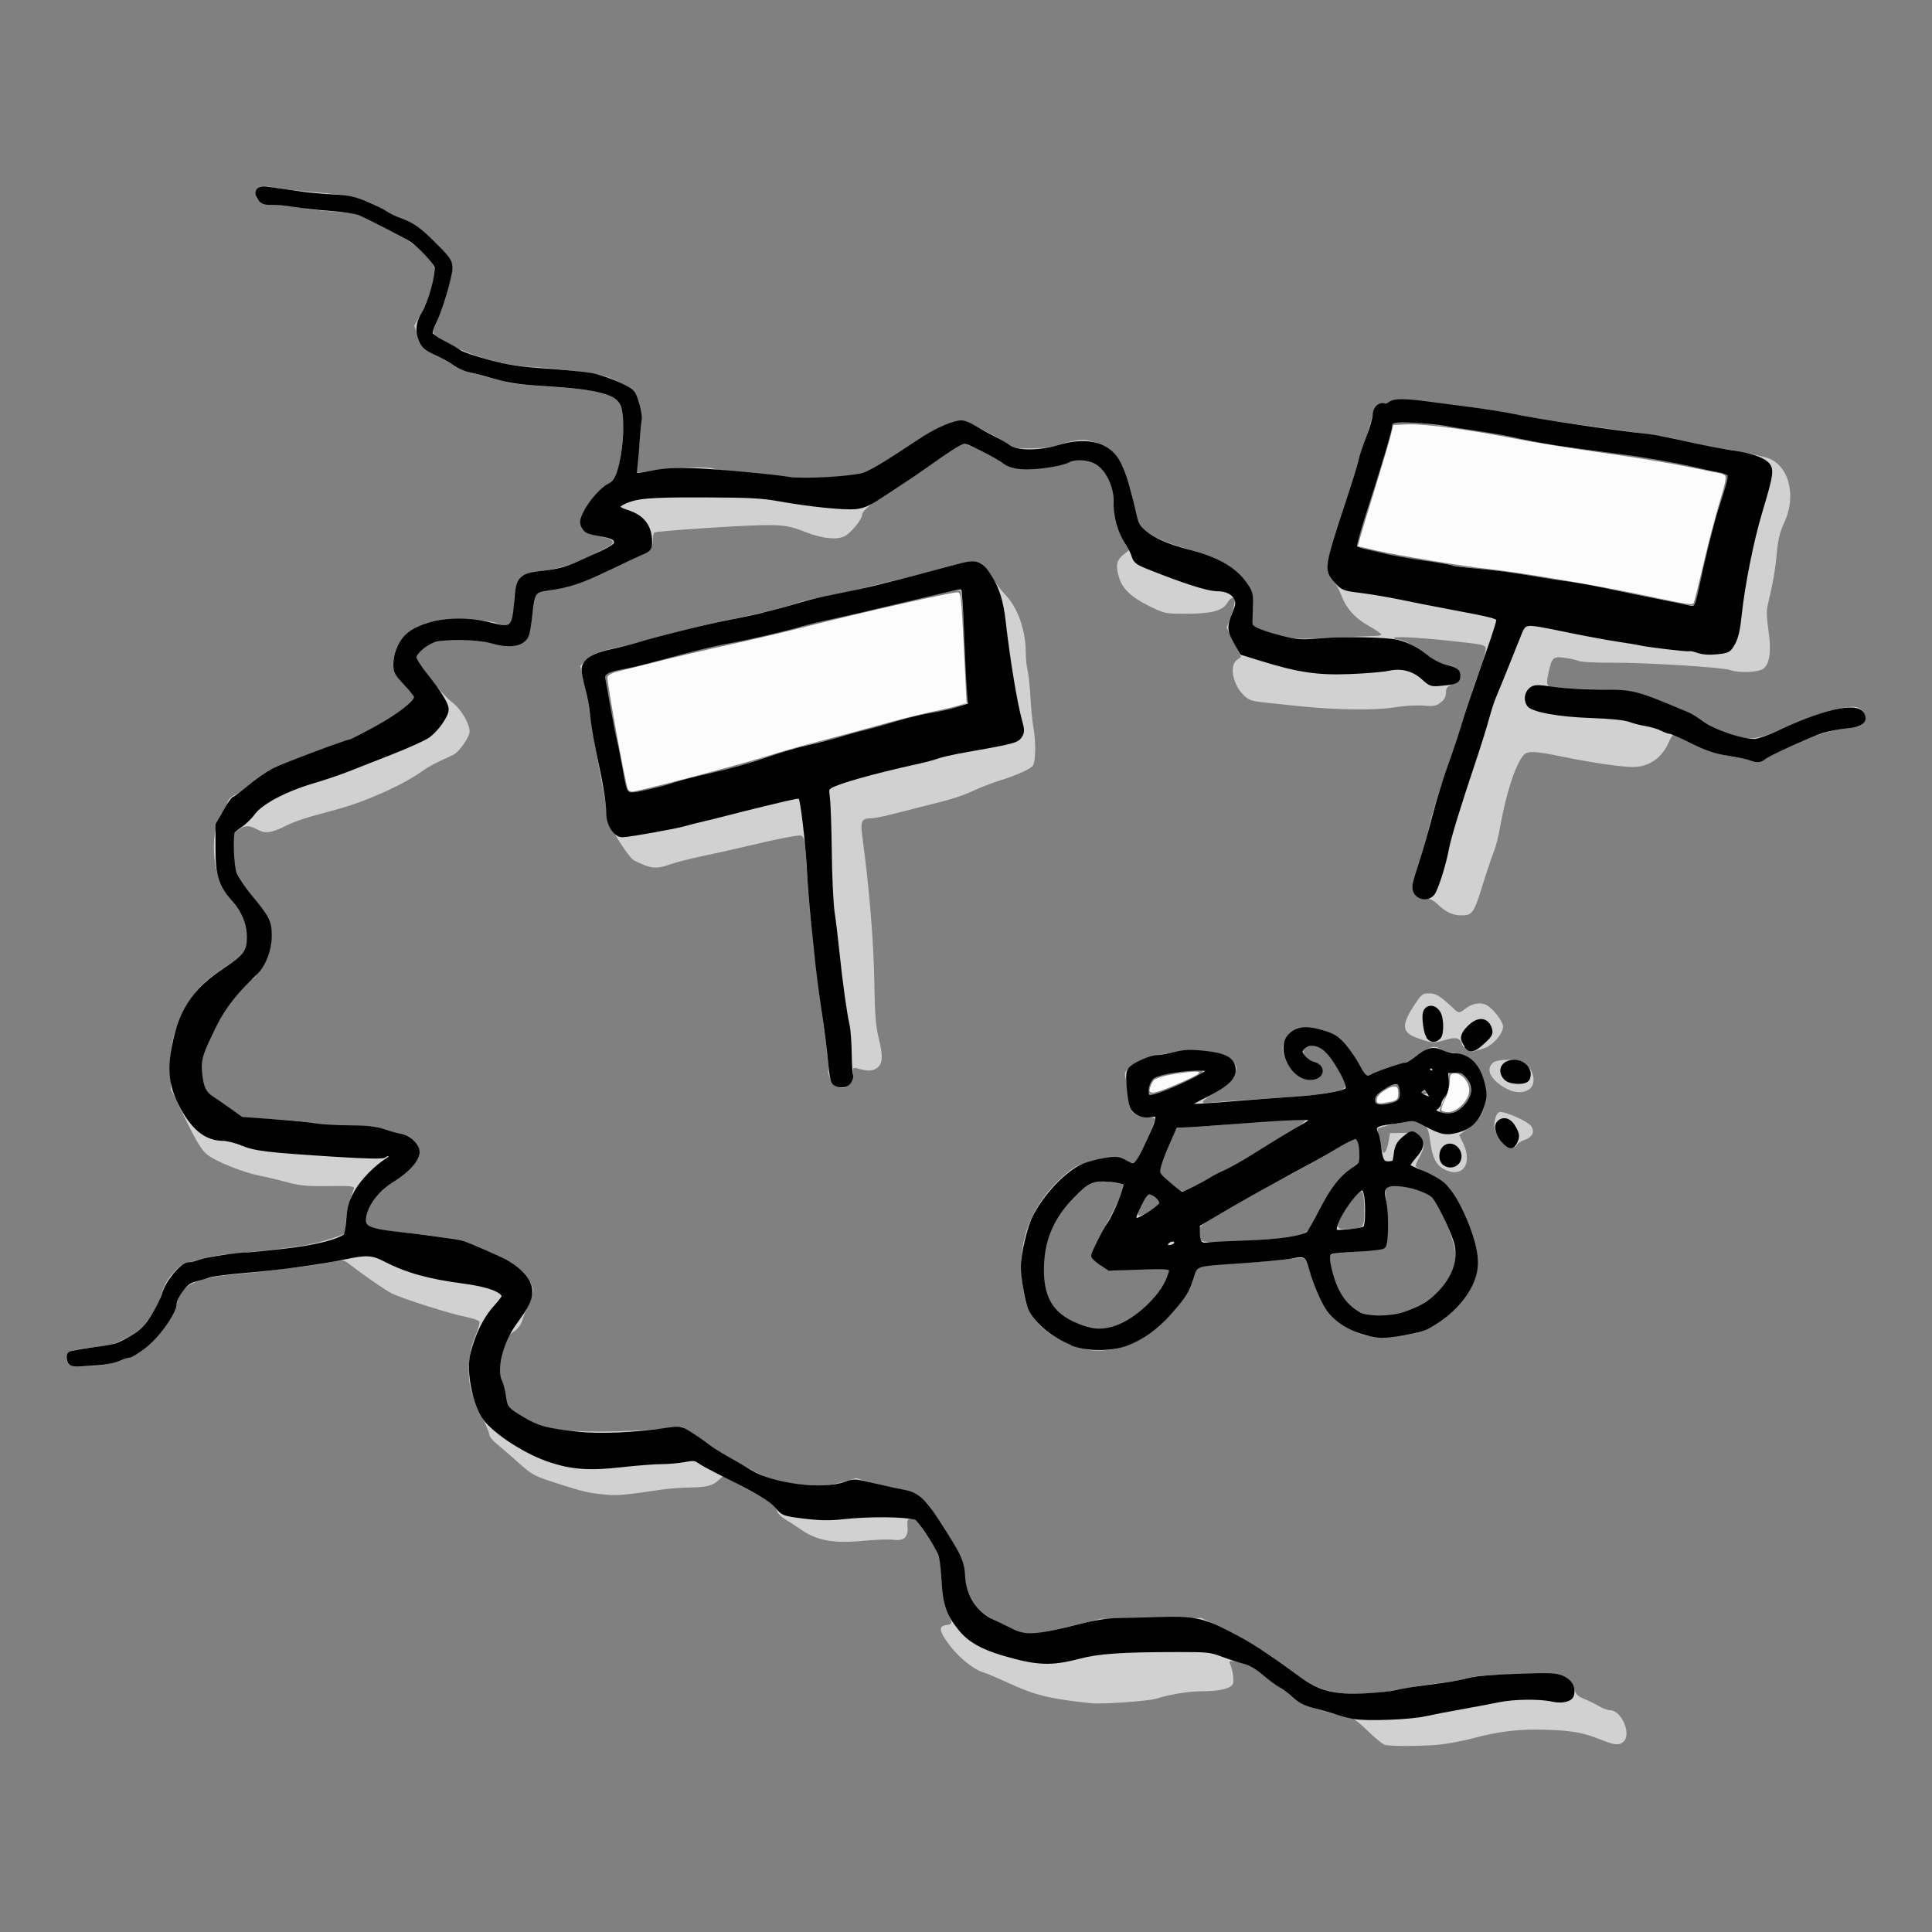 <?xml version="1.0" encoding="UTF-8" standalone="no"?>
<!-- Created with Inkscape (http://www.inkscape.org/) -->

<svg
   xmlns:dc="http://purl.org/dc/elements/1.1/"
   xmlns:cc="http://creativecommons.org/ns#"
   xmlns:rdf="http://www.w3.org/1999/02/22-rdf-syntax-ns#"
   xmlns:svg="http://www.w3.org/2000/svg"
   xmlns="http://www.w3.org/2000/svg"
   xmlns:sodipodi="http://sodipodi.sourceforge.net/DTD/sodipodi-0.dtd"
   xmlns:inkscape="http://www.inkscape.org/namespaces/inkscape"
   version="1.1"
   id="svg2"
   width="9cm"
   height="9cm"
   viewBox="0 0 340.157 340.157"
   sodipodi:docname="territoire-eclate-AB.svg"
   inkscape:export-filename="C:\Users\Miix\Documents\eclate\picto\territoire eclate 340 AB.png"
   inkscape:export-xdpi="96"
   inkscape:export-ydpi="96"
   inkscape:version="0.92.4 (5da689c313, 2019-01-14)">
  <rect x="0" y="0" width="340.157" height="340.157" fill="#808080" stroke="none"/>
  <defs
     id="defs6" />
  <sodipodi:namedview
     pagecolor="#ffffff"
     bordercolor="#666666"
     borderopacity="1"
     objecttolerance="10"
     gridtolerance="10"
     guidetolerance="10"
     inkscape:pageopacity="0"
     inkscape:pageshadow="2"
     inkscape:window-width="1920"
     inkscape:window-height="1121"
     id="namedview4"
     showgrid="false"
     units="cm"
     inkscape:zoom="2.6410027"
     inkscape:cx="72.649924"
     inkscape:cy="158.59235"
     inkscape:window-x="-9"
     inkscape:window-y="-9"
     inkscape:window-maximized="1"
     inkscape:current-layer="g883" />
  <g
     id="g883"
     inkscape:export-xdpi="96"
     inkscape:export-ydpi="96">
    <g
       id="g5483">
      <g
         id="g846"
         transform="translate(-4.136,1.399)">
        <path
           style="fill:#d1d1d1;fill-opacity:1;stroke-width:0.335"
           d="m 248.074,305.842 c -0.428,-0.082 -1.822,-1.191 -3.099,-2.466 -1.335,-1.333 -2.609,-2.317 -2.997,-2.317 -0.371,0 -2.517,-0.541 -4.769,-1.203 -3.228,-0.948 -4.342,-1.436 -5.266,-2.305 -0.645,-0.606 -1.775,-1.475 -2.511,-1.932 -0.737,-0.456 -2.005,-1.387 -2.818,-2.068 -1.879,-1.574 -2.846,-2.063 -4.682,-2.368 -1.352,-0.225 -1.452,-0.194 -1.214,0.379 0.506,1.215 0.739,3.074 0.45,3.59 -0.424,0.757 -2.418,1.215 -5.297,1.217 -2.412,0.002 -5.733,0.534 -8.091,1.297 -1.334,0.431 -9.597,1.019 -11.496,0.817 -7.505,-0.797 -9.959,-1.407 -14.899,-3.706 -1.565,-0.728 -3.449,-1.516 -4.185,-1.751 -1.823,-0.581 -4.461,-2.781 -6.162,-5.137 -1.577,-2.185 -1.65,-3.017 -0.28,-3.175 1.107,-0.128 1.127,-0.351 0.193,-2.167 -0.569,-1.107 -0.773,-2.272 -0.948,-5.427 -0.237,-4.265 -0.408,-4.8 -2.556,-8.035 -2.074,-3.123 -2.168,-3.224 -2.916,-3.117 -0.621,0.088 -0.707,0.285 -0.611,1.385 0.162,1.86 -0.61,2.602 -2.444,2.351 -0.777,-0.106 -3.207,-0.023 -5.4,0.185 -5.13,0.487 -8.094,-0.036 -10.802,-1.909 -0.986,-0.682 -2.305,-1.541 -2.932,-1.909 -0.626,-0.368 -1.231,-0.971 -1.344,-1.339 -0.319,-1.042 -1.139,-1.817 -2.791,-2.639 -0.836,-0.415 -2.696,-1.403 -4.134,-2.195 l -2.615,-1.44 -0.734,0.687 c -1.108,1.038 -2.147,1.313 -5.092,1.349 -1.476,0.018 -3.736,0.189 -5.022,0.38 -6.34,0.941 -7.744,1.071 -9.651,0.895 -3.205,-0.296 -4.103,-0.501 -8.706,-1.987 -4.148,-1.339 -4.394,-1.472 -6.941,-3.744 -1.452,-1.296 -3.171,-2.785 -3.819,-3.31 -0.648,-0.525 -1.179,-1.203 -1.179,-1.507 -3.35e-4,-0.304 -0.676,-1.897 -1.501,-3.541 -0.825,-1.643 -1.675,-3.873 -1.888,-4.956 -0.556,-2.825 -0.201,-6.368 0.888,-8.871 0.498,-1.146 0.83,-2.282 0.736,-2.526 -0.094,-0.244 -1.204,-0.643 -2.467,-0.887 -2.767,-0.535 -11.147,-3.2 -13.002,-4.135 -1.158,-0.584 -4.817,-3.115 -7.597,-5.254 -0.858,-0.661 -0.981,-0.668 -3.272,-0.186 -1.309,0.275 -3.77,0.645 -5.47,0.821 -1.699,0.176 -4.144,0.473 -5.433,0.661 -1.289,0.188 -4.076,0.484 -6.194,0.659 -6.536,0.539 -9.394,2.027 -9.807,5.106 -0.227,1.696 -3.375,6.167 -5.448,7.738 -2.53,1.917 -6.44,3.2 -10.073,3.305 -3.238,0.093 -3.628,-0.011 -3.897,-1.038 -0.363,-1.388 0.677,-1.926 4.44,-2.301 3.018,-0.301 3.853,-0.527 5.988,-1.621 1.364,-0.699 2.724,-1.621 3.022,-2.047 0.298,-0.427 1.019,-1.43 1.603,-2.229 0.584,-0.799 1.322,-2.379 1.64,-3.512 0.409,-1.456 0.992,-2.519 1.993,-3.631 1.305,-1.449 1.66,-1.636 4.554,-2.394 1.727,-0.452 3.667,-0.848 4.311,-0.879 0.645,-0.031 4.261,-0.394 8.036,-0.806 5.045,-0.55 7.729,-1.014 10.128,-1.751 1.795,-0.551 3.269,-1.099 3.275,-1.218 0.133,-2.758 0.396,-4.581 0.833,-5.772 0.297,-0.811 0.62,-1.723 0.716,-2.027 0.158,-0.497 -0.292,-0.547 -4.459,-0.502 -3.842,0.042 -5.092,-0.075 -7.313,-0.685 -1.473,-0.404 -3.583,-0.908 -4.687,-1.12 -2.969,-0.568 -7.909,-2.549 -9.377,-3.759 -0.99,-0.816 -1.868,-2.254 -3.822,-6.261 l -2.537,-5.202 0.003,-4.018 c 0.003,-3.345 0.136,-4.41 0.799,-6.362 1.824,-5.368 4.092,-8.211 9.093,-11.396 3.528,-2.247 3.849,-2.851 3.358,-6.316 -0.269,-1.9 -0.549,-2.554 -1.765,-4.117 -2.672,-3.438 -2.92,-3.882 -3.439,-6.163 -0.937,-4.121 -0.499,-8.338 1.102,-10.612 0.35,-0.497 0.746,-1.257 0.88,-1.688 0.144,-0.464 0.738,-0.991 1.457,-1.291 0.667,-0.279 1.916,-1.139 2.775,-1.911 0.859,-0.772 2.453,-1.879 3.543,-2.46 1.965,-1.048 12.76,-5.105 13.582,-5.105 0.235,0 1.48,-0.617 2.766,-1.371 1.286,-0.754 3.092,-1.749 4.012,-2.21 1.62,-0.811 4.855,-3.623 4.855,-4.22 0,-0.161 -0.815,-1.101 -1.812,-2.09 -2.143,-2.126 -2.456,-3.141 -1.734,-5.626 0.692,-2.38 2.726,-4.301 5.445,-5.141 2.531,-0.782 10.288,-0.795 12.294,-0.021 2.469,0.953 3.217,0.109 3.217,-3.628 0,-2.538 0.659,-4.358 1.74,-4.803 0.424,-0.175 2.229,-0.553 4.011,-0.841 2.862,-0.462 6.385,-1.677 8.479,-2.924 0.368,-0.219 1.235,-0.675 1.925,-1.013 1.908,-0.933 1.612,-1.468 -1.163,-2.099 -2.853,-0.649 -3.274,-0.936 -3.274,-2.237 0,-1.961 2.023,-4.924 4.548,-6.661 1.781,-1.225 2.311,-2.736 2.865,-8.168 0.627,-6.146 -0.04,-7.295 -4.867,-8.393 -1.284,-0.292 -4.885,-0.677 -8.002,-0.854 -3.117,-0.178 -6.216,-0.455 -6.886,-0.616 -5.057,-1.216 -9.316,-2.477 -9.778,-2.894 -0.302,-0.273 -1.739,-1.134 -3.193,-1.913 -2.585,-1.384 -2.659,-1.459 -3.313,-3.358 l -0.669,-1.942 0.795,-1.406 c 1.488,-2.63 1.69,-3.102 2.227,-5.197 0.91,-3.553 0.838,-3.874 -1.363,-6.099 -1.891,-1.911 -3.784,-3.076 -9.697,-5.968 -2.092,-1.023 -2.776,-1.177 -6.362,-1.429 -2.21,-0.155 -4.62,-0.43 -5.357,-0.611 -0.737,-0.181 -2.654,-0.43 -4.26,-0.554 -3.279,-0.253 -4.186,-0.793 -3.815,-2.271 0.264,-1.051 1.026,-1.282 2.717,-0.825 0.737,0.199 4.051,0.578 7.366,0.841 6.667,0.53 9.351,1.231 12.519,3.272 0.95,0.612 2.396,1.3 3.212,1.529 2.24,0.627 8.05,5.937 8.679,7.932 0.277,0.877 -1.494,7.22 -2.676,9.591 -1.255,2.514 -1.19,2.638 2.36,4.535 3.881,2.074 9.344,3.603 13.908,3.895 5.24,0.335 11.776,1.174 13.56,1.741 0.921,0.293 2.451,1.026 3.401,1.63 1.534,0.975 1.788,1.307 2.268,2.96 0.571,1.963 0.509,5.042 -0.193,9.641 -0.189,1.236 -0.262,2.378 -0.163,2.538 0.099,0.16 1.711,0.018 3.582,-0.316 3.174,-0.567 9.479,-0.658 10.302,-0.15 0.156,0.096 2.078,0.33 4.271,0.52 2.193,0.189 5.569,0.509 7.503,0.71 4.297,0.447 4.001,0.441 8.693,0.178 2.111,-0.118 4.44,-0.377 5.177,-0.575 1.22,-0.328 4.635,-2.375 10.485,-6.284 2.402,-1.605 5.759,-3.052 7.08,-3.052 0.939,0 6.267,2.625 8.074,3.978 1.082,0.81 1.415,0.875 4.353,0.843 2.314,-0.025 3.748,-0.23 5.263,-0.753 1.145,-0.396 2.811,-0.719 3.701,-0.719 2.031,0 4.723,1.286 5.888,2.814 0.75,0.983 1.157,1.905 2.526,5.724 0.198,0.552 0.532,2.132 0.742,3.51 0.348,2.286 0.499,2.613 1.723,3.731 1.325,1.211 3.845,2.329 7.78,3.45 5.711,1.628 8.189,3.108 10.276,6.142 1.114,1.619 1.401,3.615 0.866,6.014 -0.216,0.967 -0.138,1.138 0.722,1.583 0.53,0.274 2.259,0.874 3.842,1.333 2.842,0.824 2.963,0.83 9.657,0.517 3.729,-0.174 7.193,-0.32 7.7,-0.324 0.506,-0.004 0.92,-0.12 0.92,-0.259 -3.3e-4,-0.138 -1.017,-0.826 -2.26,-1.529 -2.473,-1.399 -3.973,-3.123 -4.891,-5.619 -0.311,-0.847 -0.939,-1.89 -1.395,-2.318 -1.421,-1.335 -1.174,-3.45 1.229,-10.539 0.375,-1.105 1.285,-3.968 2.023,-6.362 0.738,-2.394 1.638,-5.257 2,-6.362 0.362,-1.105 0.967,-3.064 1.345,-4.353 0.928,-3.162 1.033,-3.332 2.15,-3.458 0.534,-0.06 1.114,-0.249 1.289,-0.419 0.466,-0.453 3.489,-0.374 8.052,0.211 2.21,0.283 5.344,0.658 6.964,0.833 1.62,0.175 4.031,0.561 5.357,0.857 1.326,0.296 2.863,0.604 3.415,0.684 0.552,0.08 2.36,0.367 4.018,0.639 1.657,0.271 6.931,1.018 11.719,1.658 4.788,0.641 9.383,1.32 10.212,1.51 0.829,0.19 3.041,0.718 4.916,1.175 1.875,0.456 3.887,0.83 4.472,0.83 0.949,0 3.643,0.532 7.018,1.386 3.986,1.008 5.595,6.513 3.337,11.413 -0.818,1.776 -1.12,3.016 -1.348,5.542 -0.262,2.902 -0.651,5.113 -1.621,9.199 -0.197,0.83 -0.144,2.288 0.155,4.29 0.536,3.588 0.246,5.847 -0.866,6.747 -0.838,0.679 -4.347,0.834 -5.859,0.259 -1.276,-0.485 -15.2,-1.345 -20.919,-1.292 -2.67,0.025 -5.232,-0.107 -5.692,-0.293 -0.46,-0.186 -1.601,-0.442 -2.535,-0.57 -2.043,-0.279 -2.249,-0.092 -2.841,2.588 -0.33,1.494 -0.337,2.027 -0.03,2.334 0.268,0.268 2.774,0.469 7.673,0.617 7.999,0.242 7.353,0.104 14.611,3.116 2.009,0.834 4.043,1.881 4.52,2.326 1.154,1.078 2.397,1.675 5.256,2.524 3.685,1.094 4.597,0.974 9.675,-1.279 4.515,-2.003 8.016,-3.128 10.993,-3.535 1.898,-0.259 2.9,0.37 2.9,1.823 0,1.205 -0.577,1.689 -2.012,1.689 -2.167,0 -6.778,1.387 -10.878,3.272 -2.21,1.016 -4.275,2.069 -4.589,2.339 -0.617,0.532 -0.549,0.537 -6.363,-0.546 -2.785,-0.519 -4.247,-1.009 -6.547,-2.197 -1.628,-0.841 -3.074,-1.529 -3.213,-1.529 -0.139,0 -0.535,0.64 -0.882,1.423 -1.204,2.719 -3.489,4.273 -6.266,4.263 -2.104,-0.008 -7.29,-0.77 -12.419,-1.825 -4.883,-1.004 -6.147,-1.053 -6.831,-0.261 -1.426,1.649 -3.112,6.822 -4.135,12.689 -0.276,1.585 -0.79,3.579 -1.14,4.43 -0.351,0.851 -1.254,3.54 -2.007,5.976 -1.449,4.683 -1.757,5.114 -3.654,5.114 -1.486,0 -2.746,-0.571 -4.062,-1.84 -0.854,-0.824 -1.532,-1.159 -2.501,-1.236 -1.02,-0.081 -1.441,-0.306 -1.811,-0.968 -0.441,-0.79 -0.379,-1.188 0.735,-4.687 0.669,-2.103 1.431,-4.728 1.691,-5.833 0.845,-3.578 1.851,-6.95 3.247,-10.882 0.752,-2.118 2.169,-6.412 3.149,-9.542 0.98,-3.131 2.19,-6.747 2.688,-8.036 0.499,-1.289 0.981,-2.818 1.071,-3.398 0.197,-1.26 0.394,-1.2 -6.43,-1.938 -5.571,-0.602 -9.881,-0.801 -9.661,-0.445 0.087,0.141 0.475,0.256 0.862,0.256 0.843,0 3.249,1.345 5.159,2.883 0.781,0.629 2.087,1.272 3,1.476 2.023,0.453 2.481,0.83 2.481,2.039 0,0.779 -0.219,1.051 -1.172,1.449 -0.967,0.404 -1.172,0.664 -1.172,1.487 0,0.688 -0.286,1.224 -0.921,1.727 -0.798,0.632 -1.212,0.707 -3.097,0.557 -1.223,-0.097 -3.496,0.044 -5.19,0.322 -3.249,0.533 -10.122,0.446 -16.406,-0.208 -1.841,-0.192 -4.598,-0.477 -6.125,-0.635 -2.393,-0.247 -2.92,-0.421 -3.808,-1.256 -1.985,-1.866 -2.661,-5.29 -1.241,-6.285 l 0.712,-0.499 -1.27,-2.605 -1.27,-2.605 0.593,-1.519 c 0.846,-2.167 1.042,-3.696 0.475,-3.693 -0.25,10e-4 -0.703,0.438 -1.006,0.97 -0.75,1.319 -2.879,1.851 -7.37,1.841 -3.503,-0.007 -3.619,-0.033 -6.418,-1.407 -3.084,-1.514 -4.692,-3.072 -5.253,-5.09 -0.584,-2.1 -0.418,-2.892 0.823,-3.915 l 1.153,-0.951 -0.949,-1.412 c -1.094,-1.629 -2.063,-5.26 -1.987,-7.449 0.071,-2.058 -1.354,-5.148 -2.772,-6.01 -1.714,-1.042 -3.216,-1.13 -5.472,-0.319 -1.448,0.521 -3.083,0.767 -5.859,0.882 -3.776,0.157 -3.876,0.143 -5.19,-0.762 -1.89,-1.302 -6.371,-3.501 -7.134,-3.501 -0.352,0 -1.226,0.403 -1.943,0.896 -0.716,0.493 -2.597,1.767 -4.18,2.832 -1.583,1.065 -3.069,2.167 -3.303,2.449 -0.234,0.282 -1.727,1.262 -3.317,2.178 -3.017,1.738 -5.068,3.424 -5.068,4.167 0,0.774 -1.966,3.174 -3.066,3.743 -1.358,0.702 -3.899,0.448 -6.776,-0.677 -2.917,-1.141 -3.968,-1.312 -7.737,-1.256 -3.996,0.059 -18.602,1.042 -18.984,1.278 -0.147,0.091 -0.268,0.619 -0.268,1.172 0,1.654 -0.508,2.153 -3.502,3.439 -1.571,0.675 -3.347,1.515 -3.946,1.867 -2.551,1.497 -6.714,3.003 -9.36,3.386 -4.021,0.583 -4.167,0.716 -4.44,4.057 -0.302,3.704 -0.696,4.858 -1.866,5.463 -1.12,0.579 -3.349,0.644 -5.013,0.146 -2.046,-0.613 -6.704,-0.98 -8.169,-0.644 -0.754,0.173 -1.782,0.394 -2.285,0.492 -1.012,0.196 -3.278,2.027 -3.257,2.63 0.031,0.858 4.717,6.57 6.466,7.881 1.688,1.265 3.363,4.255 3.055,5.452 -0.315,1.223 -1.943,3.407 -2.85,3.824 -3.145,1.445 -4.295,2.04 -5.178,2.682 -3.436,2.496 -9.808,5.394 -15.05,6.845 -1.298,0.359 -3.49,0.965 -4.871,1.347 -1.381,0.382 -3.223,1.052 -4.093,1.489 -2.766,1.389 -3.841,1.557 -5.228,0.813 -1.546,-0.829 -2.225,-0.821 -3.435,0.04 -0.92,0.655 -0.972,0.823 -0.972,3.12 0,3.588 0.654,5.327 3.1,8.241 3.345,3.984 3.77,4.826 3.726,7.371 -0.029,1.664 -0.258,2.617 -0.964,4.018 -1.334,2.647 -2.137,3.678 -2.863,3.678 -0.354,0 -0.857,0.41 -1.129,0.921 -0.27,0.506 -1.104,1.599 -1.852,2.427 -0.749,0.829 -1.455,1.8 -1.57,2.158 -0.115,0.358 -0.648,1.366 -1.185,2.239 -0.537,0.873 -1.435,2.84 -1.995,4.371 -0.841,2.299 -0.98,3.074 -0.799,4.454 0.323,2.465 0.993,3.575 2.774,4.598 0.872,0.501 2.241,1.405 3.042,2.009 l 1.456,1.098 5.073,0.211 c 2.79,0.116 6.19,0.458 7.555,0.76 1.672,0.37 3.812,0.529 6.56,0.489 2.243,-0.033 4.225,0.032 4.405,0.143 0.18,0.111 1.522,0.521 2.983,0.911 2.998,0.801 4.497,1.92 4.497,3.357 0,1.383 -1.716,3.428 -4.481,5.339 -2.812,1.944 -4.51,4.183 -4.798,6.328 -0.238,1.777 0.272,2.005 5.717,2.561 9.057,0.925 10.672,1.265 15.328,3.226 4.728,1.991 8.317,5.062 8.321,7.12 6.7e-4,0.356 -0.32,1.311 -0.712,2.122 -0.392,0.811 -0.897,2.101 -1.121,2.868 -0.277,0.949 -0.771,1.642 -1.546,2.17 -1.471,1.002 -1.544,1.154 -2.207,4.561 -0.523,2.689 -0.523,2.951 0.003,4.054 0.309,0.648 0.562,1.532 0.562,1.963 0,2.344 0.346,2.866 2.882,4.351 3.548,2.077 6.546,2.666 13.692,2.691 3.131,0.011 7.708,-0.175 10.173,-0.414 l 4.481,-0.433 2.048,1.334 c 1.126,0.734 2.462,1.656 2.969,2.049 0.506,0.393 2.013,1.33 3.348,2.081 7.384,4.155 8.284,4.464 13.96,4.793 2.781,0.161 3.763,0.076 5.837,-0.506 l 2.494,-0.7 2.457,0.687 c 1.351,0.378 3.568,0.919 4.926,1.203 3.105,0.649 4.773,1.693 5.956,3.729 0.511,0.879 1.725,2.771 2.697,4.206 0.972,1.434 1.768,2.778 1.768,2.987 0,0.209 0.233,0.637 0.519,0.952 0.317,0.351 0.633,1.682 0.813,3.429 0.485,4.704 1.538,6.014 6.977,8.676 4.071,1.993 4.163,1.994 12.068,0.074 l 4.826,-1.172 8.911,-0.072 8.911,-0.072 3.263,1.575 c 3.51,1.695 7.837,4.22 9.46,5.52 6.421,5.146 9.257,6.328 14.989,6.246 1.983,-0.028 4.695,-0.286 6.027,-0.573 2.337,-0.504 5.392,-0.977 9.955,-1.543 1.197,-0.149 2.621,-0.445 3.165,-0.659 1.04,-0.409 4.176,-0.605 11.414,-0.713 5.459,-0.081 6.611,0.364 7.418,2.87 0.236,0.734 0.681,1.14 1.649,1.507 0.729,0.276 1.892,0.841 2.586,1.256 0.694,0.414 1.601,0.753 2.017,0.753 1.958,0 3.76,4.104 2.4,5.464 -0.763,0.763 -1.54,0.71 -3.997,-0.273 -3.145,-1.258 -4.982,-1.595 -9.576,-1.757 -4.724,-0.166 -8.391,0.257 -13.058,1.506 -1.749,0.468 -4.386,0.968 -5.859,1.11 -2.861,0.276 -8.2,0.317 -9.483,0.072 z M 302.923,104.438 c -10e-4,-0.74 0.424,-2.805 1.671,-8.119 0.346,-1.473 0.81,-3.507 1.033,-4.52 0.222,-1.013 0.993,-3.495 1.713,-5.516 1.224,-3.435 1.271,-3.703 0.726,-4.102 -0.321,-0.235 -0.894,-0.429 -1.273,-0.431 -0.379,-0.003 -2.196,-0.376 -4.038,-0.83 -4.033,-0.995 -12.064,-2.339 -16.97,-2.84 -1.967,-0.201 -4.83,-0.591 -6.362,-0.867 -1.532,-0.276 -4.065,-0.723 -5.631,-0.993 -1.565,-0.271 -3.825,-0.721 -5.022,-1.002 -2.323,-0.544 -6.31,-1.133 -13.947,-2.061 -5.039,-0.612 -5.807,-0.493 -5.807,0.903 0,0.697 -1.637,6.225 -4.237,14.311 -1.022,3.178 -1.777,5.99 -1.678,6.249 0.099,0.259 1.056,0.643 2.127,0.854 1.071,0.211 2.7,0.592 3.621,0.847 0.921,0.255 3.557,0.703 5.859,0.997 2.302,0.293 4.713,0.665 5.357,0.827 0.645,0.161 2.227,0.388 3.516,0.503 2.855,0.255 6.677,0.751 9.375,1.215 1.105,0.19 3.44,0.541 5.19,0.779 3.192,0.435 19.714,3.64 21.596,4.189 0.552,0.161 1.494,0.309 2.093,0.327 0.916,0.029 1.088,-0.085 1.087,-0.719 z M 195.615,236.222 c -5.239,-1.096 -9.427,-4.171 -10.738,-7.885 -0.274,-0.776 -0.642,-2.806 -0.819,-4.511 -0.711,-6.855 1.694,-13.037 6.942,-17.846 1.809,-1.657 2.624,-2.15 4.421,-2.672 3.282,-0.953 5.742,-1.156 6.557,-0.541 0.819,0.619 1.982,0.671 2.415,0.108 0.45,-0.586 3.109,-6.777 3.109,-7.238 0,-0.226 -0.613,-0.379 -1.522,-0.379 -2.192,0 -3.166,-1.039 -3.166,-3.378 0,-0.954 -0.174,-2.316 -0.388,-3.028 -0.34,-1.134 -0.309,-1.381 0.251,-2 1.769,-1.956 6.369,-3.151 12.022,-3.122 4.065,0.021 5.785,0.547 6.787,2.076 0.512,0.781 0.496,0.916 -0.276,2.376 -0.653,1.236 -1.253,1.786 -2.971,2.721 -2.495,1.359 -3.049,2.15 -1.315,1.875 1.041,-0.165 7.059,-0.589 14.683,-1.035 1.749,-0.102 4.574,-0.426 6.278,-0.719 3.551,-0.612 3.643,-0.747 2.291,-3.395 -1.523,-2.985 -2.75,-4.365 -4.233,-4.764 -1.032,-0.278 -1.492,-0.272 -1.851,0.026 -1.064,0.883 -0.215,2.351 1.611,2.785 1.153,0.274 1.609,1.676 0.807,2.479 -1.473,1.473 -4.762,-0.101 -5.936,-2.84 -0.774,-1.806 -0.799,-2.508 -0.133,-3.795 1.102,-2.131 4.415,-2.558 7.897,-1.018 1.735,0.768 4.008,3.272 5.187,5.718 0.956,1.981 1.242,2.176 2.237,1.524 0.961,-0.63 4.477,-1.86 5.316,-1.86 0.339,0 1.537,-0.678 2.663,-1.507 2.153,-1.585 3.059,-1.803 4.13,-0.994 0.357,0.27 1.111,0.495 1.674,0.499 1.529,0.011 3.671,1.113 4.629,2.384 1.633,2.163 2.051,5.757 0.952,8.177 -0.565,1.244 -1.015,1.708 -3.314,3.425 l -0.766,0.572 0.682,1.407 c 1.767,3.644 -0.115,6.286 -3.303,4.637 -1.401,-0.725 -2.071,-2.003 -2.438,-4.659 -0.371,-2.677 -0.537,-2.977 -1.986,-3.577 -0.854,-0.354 -1.535,-0.322 -4.174,0.197 -1.734,0.341 -3.15,0.779 -3.145,0.973 0.011,0.44 0.62,3.201 0.849,3.84 0.277,0.775 0.806,-0.04 1.085,-1.67 l 0.253,-1.483 2.285,-0.034 c 1.857,-0.027 2.398,0.088 2.889,0.615 0.959,1.03 0.988,1.793 0.13,3.406 -0.441,0.828 -0.802,1.635 -0.802,1.792 0,0.157 1.017,0.758 2.26,1.334 1.243,0.576 2.734,1.547 3.314,2.157 2.283,2.402 5.475,10.319 5.475,13.578 0,1.947 -1.865,5.764 -3.754,7.685 -3.952,4.017 -6.857,5.225 -12.659,5.267 -3.316,0.024 -3.65,-0.038 -5.715,-1.054 -3.88,-1.91 -5.783,-4.476 -7.371,-9.942 -0.417,-1.434 -0.966,-2.687 -1.221,-2.785 -0.255,-0.098 -1.813,0.006 -3.462,0.232 -1.649,0.225 -5.519,0.53 -8.599,0.676 -3.08,0.146 -5.85,0.369 -6.155,0.496 -0.305,0.126 -0.728,0.709 -0.939,1.294 -1.209,3.355 -2.497,5.29 -5.356,8.046 -3.056,2.946 -4.912,4.11 -8.026,5.034 -1.707,0.506 -4.022,0.641 -5.547,0.322 z m 4.929,-4.232 c 2.635,-0.956 5.509,-3.098 7.201,-5.366 1.397,-1.872 2.578,-4.215 2.277,-4.515 -0.228,-0.228 -6.395,-0.128 -8.771,0.142 -1.559,0.177 -1.882,0.092 -3.264,-0.859 -2.012,-1.384 -1.986,-1.955 0.268,-5.996 2.268,-4.065 3.987,-7.992 3.701,-8.455 -0.121,-0.195 -0.569,-0.267 -0.997,-0.16 -0.428,0.107 -1.201,0.034 -1.718,-0.163 -1.699,-0.646 -2.993,-0.1 -5.572,2.349 -4.218,4.007 -6.218,8.858 -5.813,14.103 0.243,3.147 0.862,4.754 2.466,6.4 1.564,1.606 5.051,3.143 7.37,3.251 0.406,0.019 1.689,-0.311 2.851,-0.733 z m 50.404,-2.219 c 5.452,-1.658 9.443,-5.943 9.451,-10.148 0.005,-2.297 -2.755,-9.058 -4.225,-10.352 -1.25,-1.1 -5.72,-2.225 -7.282,-1.833 l -0.828,0.208 0.193,5.011 c 0.138,3.6 0.082,5.144 -0.201,5.485 -0.263,0.317 -1.476,0.548 -3.65,0.696 -1.791,0.122 -3.896,0.307 -4.679,0.412 -1.338,0.179 -1.423,0.254 -1.423,1.264 0,1.775 0.977,4.603 2.23,6.453 2.198,3.247 5.783,4.212 10.414,2.804 z m -20.589,-13.309 c 4.158,-0.607 3.907,-0.398 6.307,-5.279 1.407,-2.861 3.4,-5.296 6.121,-7.478 0.875,-0.701 0.931,-0.881 0.717,-2.303 -0.439,-2.93 -0.289,-2.903 -3.903,-0.705 -3.885,2.363 -7.709,4.517 -9.856,5.552 -2.431,1.172 -6.436,3.403 -11.111,6.188 -3.006,1.791 -3.432,2.157 -3.432,2.952 0,2.045 -0.114,2.011 5.984,1.796 3.062,-0.108 7.19,-0.433 9.173,-0.723 z m 13.325,-1.796 c 0.561,-0.3 0.648,-0.721 0.648,-3.161 0,-1.644 -0.149,-2.907 -0.36,-3.037 -0.546,-0.338 -1.868,1.083 -3.164,3.4 -1.603,2.866 -1.556,3.144 0.532,3.144 0.933,0 1.988,-0.156 2.344,-0.347 z m -37.065,-2.861 c 0.85,-0.475 1.631,-1.002 1.735,-1.17 0.272,-0.44 -1.488,-1.976 -2.027,-1.769 -0.443,0.17 -1.839,2.8 -1.839,3.465 0,0.523 0.455,0.411 2.131,-0.525 z m 8.008,-4.369 c 0.961,-0.484 2.123,-1.132 2.584,-1.441 0.46,-0.309 1.515,-0.851 2.344,-1.205 0.829,-0.354 2.72,-1.42 4.204,-2.369 1.483,-0.949 3.357,-2.062 4.163,-2.473 2.031,-1.036 6.031,-3.725 6.031,-4.055 0,-0.335 -5.116,-0.103 -12.221,0.555 -2.946,0.273 -6.483,0.531 -7.859,0.574 l -2.502,0.078 -1.06,2.176 c -0.583,1.197 -1.337,2.975 -1.675,3.952 l -0.614,1.775 1.833,1.642 c 1.008,0.903 2.102,1.648 2.43,1.656 0.328,0.008 1.383,-0.382 2.344,-0.865 z m 47.1,-14.135 c 1.165,-1.108 1.353,-1.484 1.353,-2.704 0,-1.813 -1.472,-3.48 -2.926,-3.313 -0.872,0.1 -0.933,0.219 -1.091,2.115 -0.095,1.141 -0.487,2.606 -0.906,3.39 -0.406,0.76 -0.645,1.476 -0.53,1.59 0.115,0.115 0.78,0.209 1.478,0.209 1.015,0 1.541,-0.258 2.623,-1.287 z m -11.371,-0.888 c 0.459,-0.284 0.425,-2.289 -0.048,-2.761 -0.406,-0.406 -2.509,0.45 -3.718,1.512 -0.673,0.592 -0.777,1.631 -0.183,1.829 0.476,0.159 3.463,-0.281 3.948,-0.58 z m -39.403,-2.453 c 6.663,-2.681 6.627,-3.747 -0.085,-2.56 -2.855,0.505 -4.368,1.17 -4.376,1.923 -0.003,0.226 -0.095,0.75 -0.206,1.164 -0.302,1.125 0.898,0.99 4.668,-0.527 z m 44.426,1.133 c 0,-0.353 -0.643,-0.502 -0.834,-0.193 -0.116,0.187 0.025,0.34 0.312,0.34 0.287,0 0.522,-0.066 0.522,-0.148 z m 13.222,8.453 c -0.495,-0.588 -1.028,-1.406 -1.184,-1.818 -0.429,-1.129 -0.007,-3.087 0.716,-3.316 0.806,-0.256 5.031,1.613 5.606,2.48 0.656,0.988 0.19,1.953 -1.156,2.397 -0.649,0.214 -1.26,0.6 -1.359,0.858 -0.319,0.832 -1.679,0.52 -2.622,-0.601 z m 0.053,-9.682 c -2.237,-1.482 -2.851,-2.973 -1.7,-4.125 0.763,-0.763 4.745,-0.716 5.713,0.067 1.608,1.302 1.983,3.691 0.718,4.577 -1.203,0.842 -2.967,0.648 -4.731,-0.52 z m -117.309,-0.032 c -0.73,-0.353 -1.641,-2.338 -1.315,-2.866 0.092,-0.148 -0.335,-3.88 -0.949,-8.293 -0.613,-4.413 -1.285,-9.756 -1.492,-11.874 -0.207,-2.118 -0.522,-4.905 -0.7,-6.194 -0.178,-1.289 -0.473,-4.926 -0.656,-8.083 -0.36,-6.211 -0.473,-6.817 -1.276,-6.817 -0.876,0 -4.354,0.69 -8.438,1.675 -2.118,0.51 -5.809,1.338 -8.203,1.839 -2.394,0.501 -5.149,1.196 -6.123,1.545 -2.553,0.913 -3.433,0.821 -6.433,-0.678 -0.985,-0.492 -4.687,-6.427 -4.693,-7.523 -0.004,-0.942 -0.424,-3.401 -1.862,-10.92 -0.264,-1.381 -0.715,-4.168 -1.001,-6.194 -0.287,-2.026 -0.833,-5.012 -1.213,-6.636 l -0.692,-2.953 1.04,-1.073 c 1.081,-1.116 2.185,-1.526 6.412,-2.384 1.381,-0.28 3.147,-0.734 3.924,-1.009 1.991,-0.704 9.983,-2.692 14.156,-3.522 4.898,-0.974 11.59,-2.617 12.922,-3.174 0.613,-0.256 1.837,-0.568 2.718,-0.693 2.037,-0.289 5.256,-0.979 8.467,-1.815 1.381,-0.36 3.792,-0.957 5.357,-1.326 3.647,-0.862 7.213,-1.779 10.373,-2.668 2.844,-0.8 4.668,-0.896 5.41,-0.286 0.28,0.23 1.024,1.247 1.654,2.258 0.63,1.012 1.693,2.406 2.362,3.097 2.216,2.29 3.637,6.282 3.64,10.23 0.001,1.05 0.142,2.436 0.313,3.081 0.171,0.645 0.403,2.804 0.514,4.8 0.112,1.995 0.347,4.389 0.524,5.319 0.454,2.395 0.401,6.054 -0.098,6.71 -0.486,0.64 -2.847,1.696 -5.943,2.658 -1.197,0.372 -3.156,1.127 -4.353,1.679 -2.352,1.084 -3.716,1.513 -8.873,2.792 -1.841,0.457 -4.496,1.129 -5.9,1.494 -1.403,0.365 -3.005,0.664 -3.558,0.664 -1.533,0 -1.758,0.513 -1.399,3.187 1.242,9.251 1.997,18.469 2.111,25.774 0.089,5.742 0.239,7.559 0.813,9.909 0.798,3.265 0.64,4.584 -0.629,5.25 -0.768,0.403 -1.488,0.376 -3.241,-0.123 -0.693,-0.197 -0.753,-0.105 -0.753,1.145 0,1.025 -0.183,1.487 -0.744,1.881 -0.854,0.598 -1.146,0.614 -2.175,0.117 z M 118.272,137.645 c 1.105,-0.211 3.29,-0.813 4.855,-1.336 1.565,-0.523 4.196,-1.196 5.847,-1.494 1.651,-0.299 5.934,-1.518 9.519,-2.71 3.585,-1.192 7.884,-2.442 9.555,-2.776 2.824,-0.566 5.939,-1.399 13.918,-3.723 3.895,-1.134 4.332,-1.233 7.273,-1.651 1.29,-0.183 3.06,-0.639 3.933,-1.013 1.353,-0.58 1.561,-0.792 1.405,-1.431 -0.1,-0.413 -0.363,-4.743 -0.584,-9.623 -0.25,-5.52 -0.542,-9.016 -0.774,-9.253 -0.277,-0.283 -2.727,0.198 -9.579,1.88 -5.064,1.243 -10.79,2.592 -12.723,2.997 -1.934,0.405 -4.42,1.009 -5.524,1.342 -2.535,0.765 -8.282,2.1 -13.058,3.034 -3.615,0.707 -9.255,2.103 -13.56,3.355 -1.197,0.348 -3.08,0.778 -4.185,0.954 -2.156,0.345 -3.685,0.839 -3.949,1.277 -0.09,0.149 0.044,1.251 0.299,2.448 0.254,1.197 0.616,3.156 0.803,4.353 0.187,1.197 0.558,3.156 0.824,4.353 0.266,1.197 0.74,3.608 1.053,5.357 0.697,3.892 0.93,4.408 1.904,4.201 0.407,-0.086 1.644,-0.33 2.749,-0.542 z m 144.23,45.823 c -0.41,-0.198 -0.83,-0.626 -0.934,-0.952 -0.39,-1.228 -0.996,-1.39 -3.011,-0.804 -1.992,0.579 -2.399,0.551 -4.851,-0.341 -2.783,-1.011 -2.903,-2.225 -0.573,-5.785 1.283,-1.961 1.45,-2.093 2.644,-2.093 1.228,0 1.897,0.43 4.561,2.93 0.601,0.564 0.833,0.532 1.833,-0.254 1.166,-0.917 2.649,-1.165 3.685,-0.616 1.16,0.614 2.916,2.89 2.916,3.78 0,1.283 -1.841,3.379 -3.37,3.837 -0.763,0.229 -1.56,0.47 -1.771,0.537 -0.211,0.067 -0.719,-0.041 -1.13,-0.239 z"
           id="path821"
           inkscape:connector-curvature="0" />
        <path
           id="path819"
           d="m 50.625,31.426 c -0.175,-0.003 -0.339,0.011 -0.496,0.041 -0.314,0.061 -0.616,0.203 -0.812,0.471 -0.197,0.267 -0.237,0.618 -0.172,0.928 0.065,0.31 0.214,0.607 0.434,0.92 0.233,0.333 0.564,0.61 0.979,0.742 0.415,0.133 0.883,0.154 1.525,0.141 0.788,-0.017 2.573,0.147 3.826,0.363 1.334,0.23 4.111,0.532 6.246,0.686 1.044,0.075 2.149,0.201 3.08,0.34 0.931,0.139 1.715,0.308 1.992,0.41 1.224,0.452 8.308,4.099 9.195,4.719 0.684,0.478 1.745,1.464 2.625,2.4 0.44,0.468 0.84,0.927 1.133,1.303 0.293,0.376 0.474,0.739 0.467,0.711 0.033,0.133 0.033,0.686 -0.068,1.35 -0.102,0.663 -0.279,1.472 -0.502,2.299 -0.445,1.654 -1.092,3.41 -1.59,4.213 -1.158,1.866 -1.322,3.394 -0.547,5.25 0.218,0.522 0.508,0.964 0.959,1.336 0.451,0.372 1.037,0.682 1.898,1.076 1.123,0.514 2.594,1.345 3.135,1.75 0.728,0.545 1.934,1.065 2.898,1.271 0.824,0.177 2.892,0.723 4.529,1.201 2.321,0.678 4.375,0.972 8.467,1.217 4.876,0.292 8.134,0.667 10.236,1.234 2.102,0.568 2.978,1.264 3.389,2.248 0.251,0.602 0.434,1.979 0.436,3.594 0.001,1.616 -0.154,3.497 -0.461,5.242 -0.284,1.612 -0.582,2.728 -0.936,3.48 -0.354,0.752 -0.73,1.136 -1.268,1.414 -0.76,0.393 -1.587,1.153 -2.379,2.055 -0.792,0.901 -1.526,1.938 -1.99,2.895 -0.299,0.616 -0.486,1.059 -0.553,1.498 -0.067,0.439 0.023,0.855 0.197,1.236 0.185,0.406 0.511,0.772 0.988,0.99 0.478,0.218 1.09,0.349 2.045,0.516 1.235,0.215 1.986,0.42 2.338,0.615 0.352,0.195 0.359,0.243 0.359,0.602 0,0.028 0.021,0.029 -0.104,0.156 -0.125,0.127 -0.398,0.327 -0.854,0.584 -0.911,0.515 -2.541,1.272 -5.264,2.477 -2.287,1.012 -3.628,1.381 -6.029,1.66 -2.14,0.249 -3.395,0.41 -4.213,1.248 -0.818,0.838 -0.931,2.086 -1.092,4.195 -0.09,1.175 -0.189,2.074 -0.334,2.717 -0.145,0.642 -0.332,1.001 -0.531,1.182 -0.199,0.181 -0.456,0.265 -0.963,0.246 -0.507,-0.019 -1.222,-0.165 -2.154,-0.408 -2.967,-0.773 -6.107,-0.912 -8.857,-0.506 -2.75,0.406 -5.123,1.342 -6.531,2.852 -1.16,1.244 -1.914,3.232 -1.914,5 0,0.636 0.074,1.176 0.379,1.723 0.305,0.547 0.792,1.086 1.607,1.941 0.494,0.518 0.943,1.045 1.262,1.463 0.159,0.209 0.286,0.392 0.363,0.521 0.029,0.049 0.038,0.089 0.049,0.123 -0.024,0.058 -0.114,0.288 -0.389,0.604 -0.316,0.363 -0.806,0.812 -1.428,1.303 -1.244,0.982 -3.018,2.134 -5.062,3.248 -1.173,0.639 -2.272,1.221 -3.092,1.641 -0.41,0.21 -0.751,0.38 -0.992,0.494 -0.121,0.057 -0.218,0.1 -0.279,0.125 -0.031,0.013 -0.054,0.022 -0.059,0.023 -0.005,0.002 -0.024,-0.016 0.115,-0.016 -0.184,0 -0.238,0.031 -0.365,0.065 -0.128,0.034 -0.283,0.08 -0.469,0.139 -0.371,0.117 -0.861,0.283 -1.436,0.484 -1.149,0.402 -2.636,0.946 -4.16,1.518 -3.048,1.143 -6.183,2.367 -7.17,2.865 -1.132,0.571 -3.065,1.913 -4.438,3.061 -0.664,0.554 -1.3,1.059 -1.783,1.42 -0.242,0.18 -0.445,0.325 -0.588,0.418 -0.071,0.046 -0.128,0.081 -0.156,0.096 -0.028,0.015 -0.094,-0.019 0.137,-0.019 -0.298,0 -0.349,0.11 -0.42,0.17 -0.07,0.06 -0.125,0.12 -0.186,0.189 -0.12,0.139 -0.251,0.315 -0.398,0.529 -0.296,0.428 -0.653,1.003 -1.01,1.637 l -1.338,2.379 v 4.154 c 0,2.441 0.118,4.087 0.566,5.504 0.448,1.417 1.226,2.559 2.447,3.955 1.716,1.961 2.51,3.992 2.51,6.371 0,1.179 -0.15,1.883 -0.682,2.615 -0.532,0.732 -1.509,1.513 -3.195,2.617 -5.95,3.899 -8.423,7.821 -9.543,15.139 -0.51,3.335 -0.113,6.021 1.322,8.875 1.093,2.174 2.241,3.789 3.537,4.875 1.296,1.086 2.754,1.627 4.342,1.627 0.605,0 2.185,0.37 3.232,0.811 1.169,0.492 2.355,0.812 4.76,1.096 2.405,0.283 6.06,0.542 12.281,0.932 2.461,0.154 4.419,0.246 5.797,0.273 0.689,0.014 1.231,0.012 1.631,-0.008 0.2,-0.01 0.363,-0.022 0.504,-0.045 0.071,-0.011 0.135,-0.024 0.207,-0.047 0.072,-0.023 0.156,-0.041 0.279,-0.164 0.082,-0.082 0.338,-0.167 0.529,-0.156 -0.097,0.113 -0.244,0.244 -0.398,0.34 -2.124,1.324 -4.539,3.792 -5.68,5.828 -1,1.785 -1.269,2.726 -1.424,4.988 -0.049,0.716 -0.135,1.403 -0.23,1.914 -0.048,0.256 -0.099,0.468 -0.143,0.607 -0.019,0.059 -0.047,0.098 -0.064,0.123 -0.534,0.388 -1.875,0.917 -3.699,1.361 -1.894,0.461 -4.313,0.871 -6.982,1.164 -1.58,0.173 -3.072,0.33 -4.203,0.443 -0.565,0.057 -1.04,0.104 -1.389,0.135 -0.349,0.031 -0.627,0.045 -0.598,0.045 -0.883,-0.009 -2.639,0.2 -4.391,0.461 -1.752,0.261 -3.398,0.551 -4.145,0.814 -0.378,0.133 -0.793,0.256 -1.145,0.344 -0.351,0.087 -0.674,0.135 -0.719,0.135 -0.512,0 -0.917,0.265 -1.357,0.611 -0.44,0.346 -0.895,0.809 -1.332,1.332 -0.875,1.047 -1.678,2.322 -2.006,3.453 -0.259,0.894 -1.201,2.819 -2.027,4.08 -1.298,1.98 -1.789,2.448 -3.773,3.605 -2.138,1.246 -2.586,1.378 -6.17,1.846 -1.103,0.144 -2.136,0.306 -2.922,0.453 -0.393,0.074 -0.724,0.144 -0.979,0.209 -0.127,0.032 -0.234,0.062 -0.33,0.096 -0.096,0.034 -0.157,0.017 -0.33,0.188 -0.241,0.237 -0.274,0.487 -0.291,0.734 -0.017,0.247 0.013,0.506 0.094,0.762 0.058,0.184 0.137,0.409 0.34,0.6 0.203,0.191 0.472,0.277 0.766,0.316 0.588,0.078 1.432,0.025 3.055,-0.072 2.192,-0.131 3.984,-0.413 5.037,-0.861 0.385,-0.164 0.786,-0.314 1.111,-0.42 0.325,-0.106 0.652,-0.156 0.572,-0.156 0.301,0 0.381,-0.083 0.559,-0.17 0.177,-0.086 0.382,-0.202 0.613,-0.342 0.463,-0.28 1.028,-0.66 1.596,-1.078 1.234,-0.909 2.599,-2.439 3.689,-3.959 0.545,-0.76 1.019,-1.514 1.363,-2.193 0.344,-0.679 0.578,-1.26 0.578,-1.816 0,-0.098 0.089,-0.464 0.281,-0.863 0.192,-0.4 0.471,-0.858 0.789,-1.275 0.868,-1.137 1.319,-1.463 2.312,-1.717 0.796,-0.204 1.878,-0.523 2.463,-0.729 0.053,-0.019 0.345,-0.087 0.727,-0.15 0.382,-0.063 0.877,-0.135 1.449,-0.207 1.144,-0.144 2.59,-0.295 4.057,-0.418 6.003,-0.504 13.377,-1.501 17.475,-2.367 1.991,-0.421 3.216,-0.605 4.186,-0.547 0.97,0.059 1.729,0.343 2.887,0.945 3.724,1.938 7.828,3.073 13.848,3.848 2.207,0.284 3.978,0.69 5.154,1.146 0.588,0.228 1.026,0.472 1.283,0.686 0.237,0.197 0.275,0.319 0.283,0.404 -0.01,0.018 -0.013,0.024 -0.027,0.047 -0.067,0.109 -0.175,0.267 -0.312,0.449 -0.275,0.364 -0.665,0.831 -1.092,1.299 -1.722,1.885 -3.164,4.837 -4.023,8.135 -0.468,1.798 -0.32,4.245 0.189,6.576 0.509,2.331 1.365,4.525 2.529,5.797 2.386,2.606 7.307,5.638 11.145,6.902 3.995,1.317 7.077,1.524 12.855,0.877 2.602,-0.291 5.728,-0.529 6.828,-0.529 1.218,0 3.027,-0.157 4.133,-0.361 0.836,-0.155 1.306,-0.209 1.594,-0.18 0.288,0.03 0.454,0.114 0.836,0.383 0.314,0.221 0.921,0.564 1.73,1 0.809,0.436 1.795,0.944 2.768,1.426 5.963,2.953 8.105,4.276 9.084,5.441 0.518,0.617 0.91,1.045 1.609,1.299 0.699,0.254 1.623,0.361 3.412,0.584 2.745,0.341 4.486,0.371 6.773,0.117 2.346,-0.261 5.168,-0.377 7.604,-0.355 2.436,0.022 4.557,0.22 5.23,0.449 -0.121,-0.041 0.009,0.011 0.131,0.135 0.121,0.123 0.284,0.31 0.465,0.537 0.363,0.455 0.808,1.077 1.26,1.752 0.904,1.35 1.84,2.938 2.215,3.83 0.026,0.062 0.182,0.758 0.285,1.588 0.103,0.83 0.196,1.865 0.254,2.895 0.245,4.328 0.784,5.884 2.977,8.643 1.646,2.071 3.989,3.405 7.836,4.537 5.901,1.736 8.489,1.846 13.336,0.576 3.558,-0.933 7.436,-1.205 17.686,-1.213 2.504,-0.002 3.895,0.015 4.885,0.125 0.99,0.11 1.591,0.302 2.631,0.693 1.271,0.479 2.985,1.036 3.893,1.258 0.91,0.223 2.043,0.866 3.303,1.939 1.098,0.936 2.375,1.898 3.061,2.248 0.438,0.224 1.523,1.03 2.225,1.689 1.074,1.01 2.084,1.512 3.914,1.969 1.273,0.318 2.945,0.802 3.643,1.051 0.793,0.282 2.142,0.63 3.096,0.803 l 0.047,0.01 h 0.037 c 1.279,0.217 3.668,0.235 6.158,0.141 2.537,-0.096 5.096,-0.308 6.512,-0.627 1.173,-0.264 3.967,-0.806 6.17,-1.195 2.215,-0.391 5.226,-0.958 6.711,-1.264 2.696,-0.554 7.211,-0.595 9.365,-0.111 0.88,0.198 1.72,0.208 2.412,0.043 0.693,-0.165 1.332,-0.539 1.465,-1.227 0.135,-0.699 0.053,-1.376 -0.266,-1.947 -0.319,-0.571 -0.854,-1.017 -1.543,-1.344 -0.6,-0.285 -1.209,-0.455 -2.35,-0.508 -1.141,-0.052 -2.862,-0.009 -5.893,0.092 -2.124,0.071 -3.973,0.171 -5.424,0.293 -1.451,0.122 -2.479,0.252 -3.088,0.432 -0.83,0.244 -2.782,0.628 -4.229,0.824 -1.473,0.2 -3.734,0.507 -5.023,0.682 -1.308,0.177 -2.951,0.47 -3.742,0.674 -0.289,0.074 -1.09,0.19 -2.051,0.289 -0.961,0.099 -2.108,0.19 -3.203,0.246 -5.347,0.274 -8.094,-0.429 -11.479,-2.902 -6.449,-4.714 -8.364,-5.949 -12.531,-8.092 -4.468,-2.297 -6.207,-2.646 -12.309,-2.447 -2.667,0.087 -5.986,0.171 -7.355,0.186 -1.581,0.017 -3.934,0.374 -5.98,0.895 -4.195,1.067 -6.735,1.622 -8.508,1.74 -1.773,0.118 -2.766,-0.165 -4.1,-0.84 -1.008,-0.51 -2.435,-1.203 -3.195,-1.551 -2.98,-1.365 -4.767,-4.113 -4.957,-7.686 -0.069,-1.303 -0.238,-2.29 -0.895,-3.67 -0.657,-1.38 -1.783,-3.171 -3.803,-6.281 -1.178,-1.815 -2.075,-3.004 -3.014,-3.812 -0.939,-0.809 -1.927,-1.206 -3.125,-1.404 -0.682,-0.113 -2.94,-0.608 -4.926,-1.084 -1.807,-0.433 -2.721,-0.657 -3.479,-0.693 -0.758,-0.036 -1.299,0.151 -2.15,0.457 -1.76,0.633 -4.918,0.721 -8.055,0.324 -3.136,-0.397 -6.286,-1.275 -8.08,-2.377 -1.066,-0.655 -2.944,-1.753 -4.195,-2.453 -1.226,-0.686 -2.685,-1.6 -3.117,-1.936 -1.292,-1.002 -3.104,-2.237 -4.242,-2.887 -0.417,-0.238 -0.851,-0.393 -1.369,-0.428 -0.518,-0.035 -1.113,0.03 -1.98,0.162 -5.677,0.864 -11.889,1.134 -15.771,0.701 -5.439,-0.606 -6.905,-1 -9.512,-2.549 -1.431,-0.85 -2.159,-1.333 -2.52,-1.775 -0.361,-0.443 -0.466,-0.918 -0.615,-1.998 -0.071,-0.511 -0.181,-1.053 -0.303,-1.527 -0.122,-0.474 -0.24,-0.861 -0.4,-1.156 -0.426,-0.785 -0.456,-2.481 -0.006,-4.344 0.451,-1.862 1.335,-3.898 2.479,-5.471 1.11,-1.526 1.82,-2.589 2.266,-3.477 0.446,-0.888 0.621,-1.624 0.621,-2.379 0,-1.935 -1.659,-3.862 -4.246,-5.406 -1.162,-0.693 -6.708,-3.123 -8.014,-3.514 -0.309,-0.092 -0.846,-0.187 -1.633,-0.314 -0.787,-0.128 -1.791,-0.276 -2.889,-0.43 -2.196,-0.307 -4.773,-0.63 -6.76,-0.836 -2.862,-0.297 -4.509,-0.63 -5.201,-1.059 -0.346,-0.214 -0.463,-0.394 -0.523,-0.689 -0.06,-0.295 -0.021,-0.744 0.133,-1.352 0.496,-1.966 2.246,-4.168 4.596,-5.652 2.464,-1.556 4.237,-3.254 4.637,-4.848 0.209,-0.832 -0.214,-1.654 -0.832,-2.311 -0.619,-0.656 -1.482,-1.183 -2.436,-1.359 -0.594,-0.11 -1.963,-0.488 -2.934,-0.82 -1.443,-0.494 -2.99,-0.653 -6.193,-0.668 -2.298,-0.011 -5,-0.182 -5.793,-0.336 -1.033,-0.201 -4.293,-0.518 -7.439,-0.744 l -5.555,-0.398 -1.879,-1.348 c -1.106,-0.793 -2.527,-1.775 -3.193,-2.203 -0.69,-0.444 -1.091,-0.853 -1.389,-1.475 -0.297,-0.621 -0.482,-1.489 -0.604,-2.793 -0.107,-1.151 -0.077,-1.931 0.283,-3.096 0.36,-1.165 1.07,-2.71 2.326,-5.229 1.518,-3.044 3.566,-5.655 7.016,-8.918 1.588,-1.502 2.65,-4.344 2.648,-6.863 -7.43e-4,-1.218 -0.099,-2.111 -0.621,-3.133 -0.522,-1.022 -1.422,-2.158 -3.023,-4.094 -0.584,-0.705 -1.173,-1.509 -1.646,-2.225 -0.473,-0.715 -0.833,-1.372 -0.934,-1.656 -0.198,-0.561 -0.404,-2.328 -0.455,-3.924 -0.026,-0.798 -0.022,-1.571 0.016,-2.166 0.019,-0.297 0.046,-0.552 0.078,-0.732 0.023,-0.128 0.063,-0.222 0.066,-0.24 -0.009,0.018 0.168,-0.168 0.402,-0.354 0.244,-0.194 0.557,-0.424 0.867,-0.633 0.742,-0.499 1.732,-1.489 2.361,-2.33 0.591,-0.79 1.964,-1.808 3.775,-2.76 1.811,-0.951 4.063,-1.859 6.443,-2.561 1.952,-0.575 4.657,-1.484 6.07,-2.043 1.379,-0.545 4.843,-1.904 7.693,-3.018 1.434,-0.56 2.884,-1.172 4.072,-1.709 1.189,-0.537 2.081,-0.972 2.537,-1.287 0.799,-0.552 1.617,-1.453 2.27,-2.371 0.326,-0.459 0.607,-0.921 0.814,-1.352 0.207,-0.43 0.354,-0.816 0.354,-1.223 0,-0.705 -0.394,-1.452 -1.037,-2.496 -0.643,-1.044 -1.571,-2.325 -2.746,-3.785 -0.54,-0.67 -1.033,-1.362 -1.385,-1.922 -0.176,-0.28 -0.316,-0.529 -0.406,-0.715 -0.09,-0.186 -0.111,-0.35 -0.109,-0.254 -5.6e-4,-0.045 0.055,-0.251 0.223,-0.496 0.168,-0.246 0.429,-0.533 0.744,-0.814 0.631,-0.564 1.486,-1.104 2.248,-1.373 0.715,-0.253 2.691,-0.422 4.689,-0.389 1.998,0.033 4.1,0.244 5.203,0.564 1.594,0.463 2.959,0.635 4.082,0.484 1.123,-0.151 2.034,-0.667 2.502,-1.541 0.105,-0.195 0.153,-0.389 0.219,-0.656 0.065,-0.267 0.132,-0.591 0.195,-0.957 0.127,-0.732 0.246,-1.632 0.33,-2.535 0.175,-1.879 0.376,-2.859 0.711,-3.309 0.168,-0.225 0.365,-0.363 0.719,-0.488 0.354,-0.126 0.857,-0.218 1.527,-0.305 3.398,-0.439 5.935,-1.28 10.291,-3.398 2.39,-1.162 5.08,-2.427 5.92,-2.787 0.74,-0.317 1.198,-0.507 1.533,-0.896 0.335,-0.39 0.371,-0.873 0.371,-1.432 0,-1.398 -0.344,-2.601 -1.07,-3.553 -0.726,-0.952 -1.811,-1.63 -3.203,-2.068 -0.477,-0.15 -0.839,-0.297 -1.072,-0.424 -0.179,-0.097 -0.204,-0.139 -0.23,-0.164 0.074,-0.075 0.234,-0.2 0.521,-0.346 1.115,-0.564 2.132,-0.883 4.148,-1.072 2.017,-0.19 5.006,-0.233 9.928,-0.217 8.248,0.027 10.224,0.132 13.471,0.715 2.584,0.464 5.4,0.85 7.832,1.096 2.432,0.246 4.447,0.359 5.562,0.25 1.309,-0.128 2.436,-0.611 4.117,-1.723 1.227,-0.811 3.112,-2.043 4.182,-2.732 1.093,-0.705 3.545,-2.392 5.484,-3.773 0.961,-0.684 1.961,-1.369 2.795,-1.916 0.834,-0.547 1.531,-0.969 1.764,-1.08 0.275,-0.132 0.458,-0.214 0.592,-0.246 0.133,-0.032 0.229,-0.037 0.434,0.012 0.409,0.097 1.187,0.465 2.703,1.221 0.834,0.415 1.696,0.877 2.408,1.283 0.712,0.406 1.296,0.776 1.479,0.924 0.76,0.615 1.751,0.896 3.248,1.004 1.214,0.088 2.902,-0.034 4.49,-0.262 1.588,-0.228 3.028,-0.535 3.859,-0.951 1.145,-0.573 3.271,-0.467 4.627,0.301 1.744,0.988 3.228,3.916 3.174,6.545 -0.054,2.609 0.734,5.51 2.057,7.455 0.456,0.67 0.989,1.763 1.115,2.219 0.14,0.503 0.378,0.958 0.826,1.303 0.448,0.345 1.052,0.608 2.029,0.998 3.219,1.286 5.844,2.251 7.887,2.898 2.043,0.647 3.478,0.986 4.447,0.986 1.483,0 2.546,0.606 2.875,1.4 0.168,0.405 0.214,0.591 0.182,0.881 -0.032,0.29 -0.177,0.727 -0.484,1.469 -0.48,1.159 -0.747,1.962 -0.701,2.797 0.046,0.835 0.401,1.595 1.004,2.664 l 1.096,1.943 3.639,1.125 c 6.529,2.018 9.959,2.522 15.658,2.297 2.785,-0.11 5.765,-0.348 6.852,-0.582 2.212,-0.475 4.171,0.037 5.797,1.506 0.644,0.582 1.047,0.947 1.611,1.115 0.565,0.168 1.13,0.101 2.1,0 1.17,-0.122 1.829,-0.191 2.34,-0.43 0.255,-0.119 0.484,-0.325 0.6,-0.574 0.115,-0.249 0.129,-0.491 0.129,-0.73 0,-0.227 -0.019,-0.462 -0.123,-0.697 -0.104,-0.236 -0.297,-0.437 -0.523,-0.582 -0.453,-0.29 -1.06,-0.458 -2.1,-0.732 -0.773,-0.204 -2.165,-0.923 -2.873,-1.496 -1.794,-1.453 -3.471,-2.34 -5.324,-2.795 -1.119,-0.275 -3.379,-0.417 -5.986,-0.471 -2.607,-0.054 -5.51,-0.003 -7.738,0.176 -3.527,0.283 -3.951,0.257 -6.83,-0.467 -1.705,-0.428 -3.718,-1.104 -4.24,-1.377 -0.532,-0.278 -0.732,-0.435 -0.795,-0.541 -0.063,-0.106 -0.097,-0.333 -0.07,-0.906 0.098,-2.094 0.147,-3.213 0.074,-4.01 -0.072,-0.797 -0.31,-1.285 -0.656,-1.842 -1.987,-3.196 -5.161,-5.091 -10.75,-6.525 -3.517,-0.903 -5.908,-1.966 -7.43,-3.242 -0.6,-0.503 -0.9,-0.81 -1.125,-1.223 -0.225,-0.413 -0.392,-0.988 -0.617,-2.008 -1.089,-4.935 -2.127,-8.144 -3.285,-9.771 -0.995,-1.398 -2.472,-2.291 -4.248,-2.639 -1.776,-0.347 -3.853,-0.168 -6.139,0.523 -1.641,0.496 -3.474,0.754 -5.037,0.764 -1.563,0.01 -2.871,-0.281 -3.342,-0.629 -0.605,-0.447 -1.774,-1.126 -2.703,-1.582 -0.873,-0.429 -2.432,-1.282 -3.416,-1.871 -1.267,-0.758 -2.196,-1.152 -3.039,-0.996 -1.927,0.356 -4.515,1.591 -7.166,3.359 -2.937,1.959 -5.103,3.356 -6.686,4.301 -1.583,0.945 -2.6,1.437 -3.127,1.582 -1.01,0.278 -3.637,0.563 -6.242,0.707 -2.605,0.144 -5.274,0.156 -6.389,-0.008 -3.904,-0.575 -13.134,-1.413 -17.268,-1.568 -2.751,-0.104 -4.872,0.012 -6.838,0.381 -0.988,0.185 -1.712,0.33 -2.213,0.402 -0.47,0.068 -0.693,0.034 -0.717,0.033 -0.005,-0.026 -0.011,-0.043 -0.012,-0.129 -10e-4,-0.246 0.06,-0.698 0.127,-1.312 0.127,-1.166 0.304,-3.234 0.395,-4.625 0.045,-0.685 0.101,-1.387 0.156,-1.959 0.056,-0.572 0.118,-1.045 0.143,-1.16 0.076,-0.354 0.038,-0.724 -0.025,-1.178 -0.064,-0.454 -0.17,-0.967 -0.301,-1.477 -0.13,-0.51 -0.284,-1.015 -0.447,-1.447 -0.163,-0.433 -0.311,-0.782 -0.541,-1.059 -0.293,-0.353 -0.732,-0.624 -1.309,-0.939 -0.576,-0.316 -1.279,-0.643 -2.033,-0.953 -1.509,-0.62 -3.204,-1.168 -4.475,-1.367 -1.346,-0.211 -4.865,-0.544 -7.914,-0.754 -4.31,-0.297 -6.396,-0.617 -9.779,-1.5 C 89.097,61.66 87.922,61.306 86.992,60.99 86.527,60.832 86.125,60.684 85.816,60.557 85.508,60.429 85.279,60.303 85.25,60.281 c -0.555,-0.41 -1.828,-1.131 -2.965,-1.705 -0.535,-0.27 -1.05,-0.581 -1.432,-0.852 -0.191,-0.135 -0.349,-0.261 -0.453,-0.357 -0.104,-0.097 -0.147,-0.195 -0.113,-0.107 0.037,0.096 -0.003,-0.191 0.094,-0.531 0.097,-0.34 0.271,-0.773 0.498,-1.207 0.571,-1.092 1.278,-3.104 1.867,-5.076 0.295,-0.986 0.557,-1.956 0.746,-2.783 0.19,-0.827 0.312,-1.487 0.312,-1.969 0,-0.564 -0.148,-1.121 -0.584,-1.738 C 82.785,43.338 82.08,42.601 80.873,41.395 78.079,38.6 76.879,37.768 74.357,36.879 73.686,36.642 72.676,36.136 72.262,35.844 71.644,35.408 70.158,34.69 68.754,34.1 66.688,33.231 65.489,32.974 62.887,32.842 61.156,32.754 58.663,32.533 57.406,32.359 53.271,31.786 52.413,31.665 51.184,31.477 50.986,31.446 50.8,31.428 50.625,31.426 Z m 200.357,37.459 c -1.125,-0.001 -1.86,0.152 -2.395,0.557 -0.107,0.081 -0.261,0.155 -0.393,0.189 -0.131,0.034 -0.241,0.009 -0.199,0.025 -0.574,-0.22 -1.189,0.015 -1.57,0.424 -0.381,0.408 -0.605,0.99 -0.605,1.637 0,0.083 -0.111,0.691 -0.312,1.381 -0.201,0.689 -0.482,1.525 -0.789,2.326 -0.631,1.646 -1.241,3.451 -1.396,4.217 -0.048,0.238 -0.33,1.23 -0.721,2.5 -0.391,1.27 -0.897,2.864 -1.426,4.473 -1.935,5.89 -2.92,8.903 -3.221,10.783 -0.15,0.94 -0.127,1.629 0.084,2.215 0.211,0.586 0.583,1.014 1.012,1.488 0.594,0.658 1.007,1.087 1.684,1.352 0.677,0.265 1.52,0.366 3.113,0.566 1.769,0.222 4.9,0.753 6.906,1.172 2.032,0.424 5.42,1.096 7.543,1.494 4.614,0.866 7.051,1.336 8.277,1.668 0.613,0.166 0.917,0.312 0.99,0.369 0.073,0.057 0.018,-0.057 0.018,0.08 2.4e-4,-0.111 -0.028,0.151 -0.104,0.43 -0.075,0.278 -0.186,0.656 -0.324,1.098 -0.275,0.884 -0.657,2.031 -1.076,3.223 -2.839,8.063 -3.849,11.047 -4.826,14.252 -0.528,1.732 -1.594,4.899 -2.355,7.006 -0.776,2.147 -1.919,5.909 -2.561,8.418 -0.631,2.47 -1.739,6.315 -2.451,8.506 -0.596,1.835 -0.918,2.855 -1.041,3.576 -0.108,0.632 10e-4,1.106 0.201,1.48 v 0.029 l 0.084,0.131 c 0.752,1.151 2.428,1.314 3.402,0.34 0.298,-0.298 0.454,-0.678 0.686,-1.23 0.232,-0.553 0.481,-1.247 0.73,-2.016 0.498,-1.537 0.99,-3.363 1.275,-4.881 0.379,-2.019 1.945,-7.161 4.857,-15.854 0.805,-2.403 1.787,-5.55 2.193,-7.037 0.395,-1.445 0.942,-3.139 1.146,-3.613 0.484,-1.121 2.098,-5.109 4.115,-10.156 0.376,-0.94 0.622,-1.627 0.857,-2.039 0.236,-0.412 0.382,-0.542 0.77,-0.625 0.775,-0.167 2.682,0.226 6.723,1.059 3.139,0.647 7.153,1.393 8.967,1.664 1.781,0.266 3.647,0.581 3.977,0.658 0.807,0.19 2.866,0.468 4.822,0.699 0.978,0.116 1.919,0.216 2.635,0.279 0.358,0.032 0.658,0.054 0.887,0.064 0.114,0.005 0.209,0.008 0.295,0.006 0.043,-0.001 0.082,-0.004 0.131,-0.01 0.049,-0.006 0.09,0.013 0.248,-0.084 -0.214,0.132 -0.174,0.055 -0.117,0.059 0.057,0.004 0.162,0.018 0.287,0.043 0.25,0.051 0.587,0.142 0.93,0.26 0.979,0.335 2.158,0.409 3.545,0.258 0.96,-0.104 1.526,-0.158 2.023,-0.441 0.498,-0.283 0.76,-0.735 1.115,-1.381 0.588,-1.069 0.907,-2.577 1.18,-5.221 0.522,-5.049 2.09,-12.902 3.549,-17.77 1.025,-3.421 1.571,-5.327 1.744,-6.572 0.086,-0.623 0.083,-1.096 -0.045,-1.51 -0.128,-0.414 -0.387,-0.726 -0.664,-0.977 -0.562,-0.509 -1.427,-0.899 -2.529,-1.244 -1.102,-0.346 -2.439,-0.626 -3.896,-0.811 -1.351,-0.171 -4.836,-0.845 -7.65,-1.486 -2.839,-0.647 -5.933,-1.258 -7.043,-1.373 -5.982,-0.62 -19.381,-2.618 -23.551,-3.506 -1.688,-0.36 -4.846,-0.874 -7.074,-1.154 -2.208,-0.278 -5.674,-0.727 -7.697,-0.998 -2.285,-0.306 -3.844,-0.463 -4.969,-0.465 z m -0.008,4.068 c 0.588,-0.007 1.344,0.019 2.285,0.078 1.96,0.122 4.356,0.371 5.205,0.529 0.946,0.177 3.348,0.554 5.379,0.846 2.014,0.289 4.658,0.743 5.822,0.996 6.011,1.309 9.36,1.843 19.801,3.162 4.065,0.513 9.741,1.514 13.002,2.291 1.576,0.375 3.472,0.78 4.289,0.908 0.345,0.054 0.714,0.155 1.002,0.268 0.288,0.112 0.509,0.283 0.482,0.252 0.066,0.08 0.067,0.072 0.078,0.188 0.011,0.116 -0.006,0.363 -0.102,0.781 -0.19,0.837 -0.664,2.339 -1.547,5.037 -0.835,2.551 -2.398,8.948 -3.539,14.453 -0.322,1.555 -0.586,2.286 -0.746,2.426 -0.08,0.07 -0.15,0.102 -0.422,0.088 -0.271,-0.014 -0.696,-0.1 -1.266,-0.234 -0.668,-0.157 -2.466,-0.534 -4.035,-0.846 -3.398,-0.675 -6.365,-1.279 -10.877,-2.215 -1.856,-0.385 -4.411,-0.835 -5.73,-1.008 -1.275,-0.167 -3.689,-0.534 -5.338,-0.814 -4.611,-0.784 -7.406,-1.155 -11.176,-1.486 -0.937,-0.082 -1.825,-0.182 -2.496,-0.271 -0.335,-0.045 -0.617,-0.088 -0.816,-0.125 -0.1,-0.018 -0.178,-0.034 -0.227,-0.047 -0.049,-0.012 -0.091,-0.048 0.008,0.014 -0.169,-0.105 -0.203,-0.088 -0.301,-0.113 -0.097,-0.026 -0.216,-0.052 -0.357,-0.082 -0.284,-0.059 -0.66,-0.129 -1.111,-0.207 -0.902,-0.156 -2.097,-0.34 -3.369,-0.52 -2.523,-0.355 -5.457,-0.87 -6.396,-1.109 -1.026,-0.262 -2.704,-0.648 -3.76,-0.865 -0.498,-0.102 -0.968,-0.246 -1.303,-0.387 -0.16,-0.068 -0.283,-0.135 -0.361,-0.186 0.011,-0.081 0.026,-0.182 0.055,-0.322 0.066,-0.325 0.178,-0.784 0.324,-1.33 0.292,-1.092 0.723,-2.542 1.221,-4.076 1.307,-4.032 2.439,-7.65 3.246,-10.35 0.403,-1.35 0.725,-2.468 0.947,-3.299 0.111,-0.415 0.198,-0.758 0.258,-1.025 0.06,-0.268 0.1,-0.424 0.1,-0.631 0,-0.249 0.041,-0.37 0.09,-0.438 0.049,-0.068 0.138,-0.143 0.406,-0.213 0.268,-0.07 0.688,-0.11 1.275,-0.117 z m -75.52,24.494 c -0.271,-0.008 -0.559,0.011 -0.871,0.055 -0.625,0.087 -1.349,0.267 -2.24,0.51 -5.101,1.387 -9.146,2.442 -14.186,3.697 -1.358,0.338 -4.454,1.009 -6.84,1.48 -2.407,0.476 -4.999,1.074 -5.924,1.385 -0.796,0.267 -2.612,0.783 -3.98,1.131 -1.381,0.351 -3.114,0.793 -3.852,0.982 -0.687,0.176 -3.198,0.706 -5.494,1.154 -4.241,0.827 -11.853,2.715 -15.623,3.875 -1.072,0.33 -3.25,0.881 -4.781,1.207 -1.632,0.347 -2.861,0.769 -3.732,1.336 -0.871,0.567 -1.395,1.352 -1.395,2.24 0,0.343 0.079,0.809 0.197,1.408 0.119,0.599 0.28,1.298 0.459,1.961 0.341,1.26 0.722,3.312 0.83,4.455 0.206,2.177 0.784,5.43 1.729,9.771 0.676,3.106 1.132,6.308 1.135,7.793 0.002,1.022 0.334,2.019 0.84,2.789 0.506,0.77 1.212,1.379 2.074,1.332 0.837,-0.046 3.064,-0.41 5.389,-0.826 2.325,-0.416 4.65,-0.872 5.586,-1.137 0.906,-0.256 2.416,-0.641 3.322,-0.846 0.931,-0.211 2.512,-0.598 3.533,-0.867 2.016,-0.531 4.918,-1.256 7.439,-1.867 2.521,-0.611 4.733,-1.119 5.133,-1.182 0.424,-0.067 0.598,-0.032 0.582,-0.043 0.017,0.036 0.048,0.121 0.08,0.264 0.427,1.894 1.162,8.503 1.342,12.25 0.111,2.321 0.431,6.384 0.713,9.068 0.281,2.67 0.643,6.137 0.805,7.701 0.163,1.581 0.533,4.441 0.824,6.385 0.813,5.421 1.222,8.618 1.469,11.451 0.077,0.887 0.175,1.585 0.307,2.117 0.132,0.532 0.232,0.933 0.656,1.201 0.528,0.334 1.138,0.448 1.697,0.363 0.56,-0.084 1.096,-0.382 1.379,-0.91 0.123,-0.231 0.21,-0.466 0.258,-0.695 0.048,-0.229 0.126,-0.44 -0.076,-0.768 0.097,0.158 0.043,0.102 0.035,0.057 -0.008,-0.046 -0.019,-0.126 -0.029,-0.227 -0.021,-0.201 -0.044,-0.487 -0.064,-0.832 -0.04,-0.69 -0.072,-1.615 -0.088,-2.598 -0.032,-2.002 -0.184,-4.19 -0.395,-5.105 -0.454,-1.97 -1.211,-7.389 -1.754,-12.645 -0.263,-2.543 -0.653,-5.776 -0.875,-7.225 -0.2,-1.306 -0.433,-6.07 -0.482,-10.385 -0.025,-2.168 -0.074,-4.331 -0.135,-6.074 -0.06,-1.743 -0.123,-3.027 -0.201,-3.582 -0.11,-0.782 -0.125,-1.195 -0.09,-1.336 0.035,-0.141 0.065,-0.167 0.408,-0.387 0.222,-0.142 0.854,-0.415 1.729,-0.717 0.875,-0.302 2.012,-0.651 3.342,-1.025 2.66,-0.748 6.094,-1.6 9.787,-2.412 1.582,-0.348 3.264,-0.783 3.93,-1.047 0.189,-0.075 0.856,-0.259 1.666,-0.441 0.81,-0.183 1.796,-0.381 2.754,-0.551 4.356,-0.771 6.7,-1.196 8.062,-1.539 0.681,-0.172 1.122,-0.321 1.463,-0.51 0.341,-0.188 0.57,-0.439 0.723,-0.672 0.239,-0.364 0.411,-0.77 0.402,-1.252 -0.009,-0.482 -0.145,-1.014 -0.387,-1.893 -0.812,-2.953 -2.063,-10.512 -2.82,-17.129 -0.438,-3.83 -1.102,-5.97 -2.604,-8.32 -0.771,-1.208 -1.407,-1.989 -2.391,-2.264 -0.246,-0.069 -0.499,-0.105 -0.77,-0.113 z m -2.295,4.916 c 0.036,0 0.221,0.109 0.256,0.127 0.003,0.017 0.004,0.023 0.008,0.045 0.017,0.106 0.036,0.267 0.057,0.469 0.041,0.403 0.087,0.972 0.133,1.658 0.091,1.373 0.186,3.219 0.26,5.203 0.148,3.981 0.369,8.523 0.496,10.141 l 0.193,2.479 -1.746,0.564 c -1.124,0.363 -3.224,0.839 -4.562,1.031 -1.446,0.207 -4.219,0.873 -6.271,1.498 -2.018,0.614 -4.444,1.297 -5.324,1.502 -0.95,0.222 -2.901,0.761 -4.385,1.211 -1.448,0.439 -4.088,1.117 -5.818,1.492 -1.799,0.39 -5.18,1.391 -7.598,2.244 -2.358,0.832 -6.582,2.025 -9.314,2.629 -2.774,0.613 -5.652,1.337 -6.596,1.684 -0.765,0.281 -2.742,0.827 -4.287,1.174 -1.21,0.271 -2.099,0.479 -2.723,0.559 -0.624,0.08 -0.924,0.025 -1.096,-0.096 -0.172,-0.121 -0.349,-0.411 -0.52,-1.053 -0.171,-0.642 -0.327,-1.585 -0.553,-2.861 -0.327,-1.851 -0.791,-4.177 -1.043,-5.221 -0.235,-0.975 -0.752,-3.627 -1.135,-5.828 -0.385,-2.212 -0.779,-4.392 -0.893,-4.928 -0.047,-0.22 -0.032,-0.355 0.018,-0.471 0.049,-0.115 0.147,-0.239 0.367,-0.381 0.441,-0.284 1.351,-0.57 2.76,-0.82 1.225,-0.218 3.255,-0.679 4.566,-1.037 7.559,-2.065 11.371,-3.011 14.016,-3.48 3.383,-0.601 10.546,-2.271 12.955,-3.027 0.759,-0.238 3.352,-0.864 5.645,-1.352 2.319,-0.493 8.15,-1.855 12.986,-3.031 2.415,-0.587 4.664,-1.123 6.342,-1.51 0.839,-0.193 1.535,-0.349 2.035,-0.457 0.25,-0.054 0.452,-0.096 0.594,-0.123 0.142,-0.027 0.301,-0.033 0.178,-0.033 z m 101.607,16.867 c -0.615,0.013 -1.061,0.24 -1.379,0.527 -0.847,0.766 -1.036,2.077 -0.426,3.037 0.29,0.457 0.766,0.663 1.406,0.893 0.64,0.23 1.463,0.43 2.438,0.609 1.95,0.358 4.511,0.617 7.35,0.717 1.786,0.063 3.276,0.155 4.418,0.27 1.142,0.114 1.957,0.266 2.285,0.387 0.797,0.293 2.144,0.634 3.109,0.791 0.86,0.14 2.085,0.521 2.518,0.75 0.3,0.159 0.623,0.3 0.916,0.406 0.293,0.106 0.514,0.188 0.803,0.189 -0.093,-4.1e-4 -0.04,-0.004 0.018,0.014 0.057,0.017 0.145,0.046 0.252,0.086 0.214,0.081 0.506,0.203 0.85,0.354 0.687,0.302 1.58,0.721 2.502,1.182 2.683,1.342 4.147,1.837 6.615,2.232 0.841,0.135 1.694,0.292 2.383,0.436 0.688,0.143 1.259,0.296 1.357,0.336 0.579,0.232 1.054,0.366 1.525,0.342 0.471,-0.024 0.896,-0.237 1.252,-0.549 0.015,-0.013 0.212,-0.151 0.48,-0.301 0.268,-0.15 0.625,-0.335 1.039,-0.543 0.828,-0.416 1.895,-0.921 3.006,-1.426 2.223,-1.01 4.659,-2.033 5.693,-2.355 0.945,-0.295 2.822,-0.653 4.043,-0.766 1.306,-0.12 2.207,-0.305 2.814,-0.752 0.304,-0.224 0.532,-0.566 0.566,-0.943 0.034,-0.377 -0.099,-0.731 -0.311,-1.068 -0.389,-0.621 -1.137,-0.857 -2.025,-0.904 -0.888,-0.047 -1.987,0.093 -3.285,0.395 -2.597,0.602 -5.988,1.855 -9.826,3.67 -0.751,0.355 -1.583,0.7 -2.309,0.965 -0.726,0.265 -1.373,0.45 -1.631,0.484 -0.694,0.093 -2.629,-0.269 -4.504,-0.885 -1.875,-0.615 -3.788,-1.477 -4.67,-2.15 -0.872,-0.666 -2.006,-1.383 -2.699,-1.674 -4.655,-1.954 -6.989,-2.939 -8.939,-3.445 -1.951,-0.506 -3.47,-0.509 -6.385,-0.518 -2.736,-0.008 -6.504,-0.229 -8.273,-0.479 -1.517,-0.214 -2.362,-0.326 -2.977,-0.312 z m -18.691,56.449 c -0.591,-0.012 -1.168,0.405 -1.369,1.037 -0.207,0.653 -0.132,1.538 -0.006,2.455 0.063,0.459 0.149,0.908 0.256,1.295 0.077,0.28 0.191,0.489 0.311,0.705 v 0.125 l 0.119,0.145 c 0.289,0.351 0.695,0.585 1.131,0.59 0.436,0.005 0.843,-0.209 1.172,-0.537 0.295,-0.295 0.382,-0.649 0.455,-1.051 0.073,-0.402 0.097,-0.857 0.084,-1.322 -0.026,-0.93 -0.151,-1.864 -0.6,-2.504 -0.402,-0.575 -0.961,-0.925 -1.553,-0.938 z m 8.848,2.334 c -0.808,0.005 -1.614,0.475 -2.414,1.275 -0.636,0.636 -1.05,1.219 -1.133,1.891 -0.069,0.563 0.237,1.091 0.596,1.617 v 0.17 l 0.115,0.143 c 0.179,0.224 0.4,0.418 0.684,0.516 0.283,0.098 0.599,0.08 0.887,-0.016 0.575,-0.19 1.123,-0.632 1.875,-1.334 0.646,-0.603 1.028,-0.954 1.244,-1.41 0.108,-0.228 0.15,-0.487 0.129,-0.723 -0.021,-0.236 -0.087,-0.447 -0.168,-0.678 -0.305,-0.873 -1.006,-1.456 -1.814,-1.451 z m -30.596,1.447 c -0.269,-0.01 -0.526,-0.003 -0.775,0.021 -0.996,0.098 -1.839,0.505 -2.518,1.184 -1.267,1.267 -1.117,3.308 -0.316,4.973 0.801,1.664 2.311,3.107 4.145,3.107 1.13,0 1.991,-0.545 2.143,-1.363 0.076,-0.409 -0.062,-0.846 -0.355,-1.172 -0.293,-0.326 -0.725,-0.554 -1.271,-0.674 -0.288,-0.063 -0.846,-0.405 -1.26,-0.811 -0.207,-0.203 -0.385,-0.419 -0.5,-0.604 -0.115,-0.184 -0.152,-0.343 -0.152,-0.354 0,-0.035 0.157,-0.377 0.465,-0.631 0.307,-0.254 0.722,-0.42 0.92,-0.42 0.801,0 1.439,0.191 2.092,0.654 0.653,0.463 1.317,1.221 2.045,2.352 0.879,1.367 1.492,2.509 1.812,3.33 0.16,0.411 0.245,0.741 0.264,0.951 0.018,0.21 -0.032,0.247 0,0.215 0.012,-0.012 -0.343,0.198 -0.879,0.35 -0.536,0.152 -1.27,0.307 -2.146,0.453 -1.752,0.292 -4.078,0.551 -6.631,0.715 -2.767,0.178 -6.835,0.478 -9.053,0.67 -2.204,0.19 -5.295,0.422 -6.85,0.514 -0.537,0.032 -0.802,0.024 -1.148,0.027 0.027,-0.016 0.036,-0.025 0.065,-0.041 0.584,-0.333 1.445,-0.777 2.586,-1.35 1.686,-0.846 2.869,-1.59 3.646,-2.373 0.777,-0.783 1.138,-1.67 1.029,-2.578 -0.105,-0.884 -0.64,-1.627 -1.535,-2.084 -0.895,-0.457 -2.136,-0.716 -3.883,-0.902 -2.543,-0.272 -3.616,-0.23 -5.395,0.217 -1.143,0.287 -2.584,0.525 -2.941,0.527 -0.7,0.006 -1.595,0.303 -2.516,0.689 -0.921,0.386 -1.805,0.849 -2.35,1.342 -0.307,0.278 -0.541,0.691 -0.609,1.219 -0.068,0.527 -0.036,1.198 0.043,2.283 0.052,0.716 0.139,1.465 0.236,2.104 0.097,0.639 0.188,1.138 0.318,1.484 0.534,1.417 2.263,2.134 3.869,1.781 0.304,-0.067 0.509,-0.058 0.58,-0.037 0.071,0.021 0.03,-0.017 0.049,0.043 0.037,0.119 -0.031,0.765 -0.453,1.725 -1.55,3.523 -2.423,5.359 -3.002,6.016 -0.29,0.328 -0.401,0.355 -0.604,0.338 -0.203,-0.017 -0.567,-0.176 -1.078,-0.463 -0.574,-0.323 -1.031,-0.534 -1.602,-0.59 -0.571,-0.056 -1.197,0.027 -2.229,0.188 -1.296,0.202 -2.971,0.648 -3.887,1.053 -3.013,1.333 -6.776,5.351 -8.721,9.164 -0.998,1.956 -2.098,6.7 -2.098,8.988 0,1.057 0.208,2.658 0.484,4.162 0.277,1.505 0.577,2.832 0.945,3.533 1.266,2.41 4.356,4.832 7.395,6.016 v 0.072 l 0.346,0.123 c 2.684,0.955 6.853,0.929 9.516,-0.06 2.842,-1.056 5.466,-2.962 7.846,-5.668 2.482,-2.823 3.012,-3.657 3.738,-5.855 0.248,-0.751 0.408,-1.283 0.586,-1.611 0.178,-0.329 0.328,-0.48 0.748,-0.643 0.839,-0.324 2.765,-0.447 6.795,-0.709 3.965,-0.258 8.066,-0.637 9.328,-0.885 0.631,-0.124 1.112,-0.198 1.457,-0.205 0.345,-0.007 0.532,0.045 0.672,0.135 0.279,0.18 0.557,0.753 0.914,2.045 0.706,2.553 1.955,5.53 3.006,7.076 1.746,2.569 5.282,4.417 9.125,4.883 1.011,0.123 2.763,-0.084 4.533,-0.395 1.77,-0.31 3.446,-0.696 4.312,-1.16 5.158,-2.76 8.777,-7.457 8.75,-11.715 -0.013,-2.027 -0.862,-4.908 -2.012,-7.613 -1.149,-2.705 -2.561,-5.188 -3.947,-6.375 -0.844,-0.723 -2.495,-1.636 -3.846,-2.166 -0.634,-0.249 -1.233,-0.508 -1.674,-0.719 -0.174,-0.083 -0.297,-0.149 -0.412,-0.211 0.032,-0.058 0.046,-0.094 0.092,-0.166 0.195,-0.305 0.503,-0.715 0.861,-1.129 0.738,-0.852 1.192,-1.542 1.277,-2.275 0.085,-0.733 -0.316,-1.396 -0.953,-1.896 -0.183,-0.144 -0.335,-0.269 -0.537,-0.367 -0.202,-0.099 -0.486,-0.143 -0.73,-0.08 -0.488,0.125 -0.805,0.444 -1.457,0.988 -0.975,0.814 -1.35,1.545 -1.51,2.936 -0.085,0.741 -0.183,1.113 -0.227,1.18 -0.021,0.033 -0.006,0.022 -0.061,0.043 -0.054,0.021 -0.184,0.049 -0.385,0.072 -0.309,0.035 -0.531,0.024 -0.674,-0.016 -0.143,-0.04 -0.219,-0.089 -0.314,-0.215 -0.192,-0.251 -0.387,-0.899 -0.516,-2.029 -0.067,-0.588 -0.164,-1.187 -0.268,-1.689 -0.104,-0.503 -0.181,-0.865 -0.342,-1.17 -0.131,-0.248 -0.178,-0.436 -0.18,-0.551 -0.002,-0.114 0.017,-0.159 0.086,-0.236 0.139,-0.154 0.635,-0.383 1.518,-0.482 0.982,-0.11 2.518,-0.341 3.461,-0.52 0.767,-0.145 1.131,-0.187 1.521,-0.105 0.391,0.082 0.889,0.32 1.816,0.822 1.39,0.753 2.333,1.195 3.244,1.365 0.911,0.171 1.747,0.04 2.799,-0.266 2.268,-0.659 3.641,-2.064 4.428,-4.494 0.513,-1.586 0.542,-2.272 0.16,-3.957 -0.387,-1.708 -1.051,-3.071 -1.99,-4.021 -0.939,-0.95 -2.163,-1.463 -3.537,-1.463 -0.382,0 -1.36,-0.238 -1.906,-0.498 -0.781,-0.372 -1.535,-0.525 -2.311,-0.336 -0.776,0.189 -1.53,0.669 -2.496,1.438 -0.388,0.308 -0.801,0.592 -1.139,0.791 -0.169,0.099 -0.32,0.177 -0.43,0.225 -0.11,0.048 -0.203,0.051 -0.119,0.051 -0.356,0.002 -0.708,0.112 -1.24,0.264 -0.532,0.152 -1.174,0.356 -1.82,0.578 -0.646,0.222 -1.296,0.461 -1.844,0.68 -0.548,0.219 -0.975,0.402 -1.264,0.582 -0.212,0.133 -0.37,0.186 -0.475,0.195 -0.104,0.009 -0.17,-0.003 -0.295,-0.086 -0.249,-0.165 -0.653,-0.697 -1.135,-1.656 -0.525,-1.045 -1.593,-2.621 -2.449,-3.631 -1.317,-1.552 -2.01,-2.001 -4.064,-2.625 -1.046,-0.318 -1.948,-0.502 -2.754,-0.533 z m 36.311,5.734 c -0.272,0.008 -0.55,0.049 -0.83,0.125 -0.74,0.201 -1.294,0.705 -1.465,1.348 -0.17,0.643 0.048,1.356 0.57,1.934 0.571,0.63 1.501,0.801 2.383,0.834 0.441,0.017 0.87,-0.017 1.25,-0.125 0.38,-0.108 0.774,-0.292 0.943,-0.732 0.388,-1.011 0.012,-2.05 -0.729,-2.672 -0.37,-0.311 -0.828,-0.533 -1.334,-0.641 -0.253,-0.054 -0.517,-0.078 -0.789,-0.07 z m -14.607,1.506 c 0.038,7.8e-4 0.218,0.061 0.285,0.213 0.037,0.085 0.013,0.094 0.004,0.137 -0.023,0.013 0.039,0.019 -0.084,0.019 -0.14,0 -0.253,-0.069 -0.303,-0.117 -0.036,-0.035 -0.042,-0.053 -0.049,-0.068 0.044,-0.071 0.096,-0.129 0.146,-0.184 z m -41.551,0.404 c 0.512,-0.019 0.976,-0.018 1.361,0.004 0.214,0.012 0.319,0.041 0.473,0.065 -0.04,0.028 -0.052,0.044 -0.098,0.074 -0.42,0.28 -1.041,0.638 -1.773,1.021 -1.466,0.767 -3.386,1.645 -5.145,2.314 -1.26,0.48 -2.069,0.723 -2.484,0.762 -0.208,0.02 -0.295,-0.009 -0.314,-0.019 -0.02,-0.011 -0.03,-0.007 -0.068,-0.107 -0.109,-0.285 -0.091,-0.922 0.092,-1.504 0.183,-0.582 0.534,-1.103 0.775,-1.262 0.319,-0.209 1.165,-0.501 2.18,-0.723 1.014,-0.221 2.216,-0.4 3.359,-0.512 0.572,-0.056 1.131,-0.094 1.643,-0.113 z m 46.26,0.346 c 0.187,0.009 0.337,0.031 0.463,0.066 0.252,0.07 0.436,0.184 0.697,0.43 0.887,0.834 1.274,1.722 1.254,2.621 -0.021,0.899 -0.459,1.852 -1.4,2.771 -0.894,0.873 -1.456,1.167 -2.283,1.254 -0.907,0.096 -1.814,-0.128 -2.248,-0.385 -0.179,-0.106 -0.201,-0.166 -0.213,-0.172 0.021,-0.019 0.022,-0.028 0.084,-0.062 0.227,-0.127 0.409,-0.297 0.553,-0.492 0.143,-0.195 0.262,-0.411 0.262,-0.709 0,0.104 0.036,-0.121 0.146,-0.33 0.11,-0.209 0.272,-0.46 0.443,-0.678 0.306,-0.389 0.526,-0.794 0.633,-1.273 0.106,-0.479 0.109,-1.011 0.062,-1.723 l -0.08,-1.234 0.947,-0.068 c 0.27,-0.019 0.493,-0.024 0.68,-0.016 z m -10.775,2.025 c 0.165,0.014 0.226,0.049 0.318,0.166 0.092,0.117 0.194,0.352 0.252,0.715 0.135,0.839 0.081,1.354 -0.084,1.66 -0.165,0.307 -0.471,0.523 -1.135,0.707 -1.281,0.356 -2.194,0.397 -2.627,0.26 -0.216,-0.069 -0.308,-0.149 -0.373,-0.266 -0.065,-0.117 -0.107,-0.309 -0.072,-0.617 0.032,-0.28 0.103,-0.459 0.324,-0.715 0.221,-0.256 0.611,-0.571 1.229,-0.977 1.069,-0.702 1.838,-0.961 2.168,-0.934 z m 5.016,1.012 c -0.019,0.011 0.217,0.236 0.578,0.848 l 0.188,0.316 c -0.274,-0.057 -0.797,-0.233 -1.082,-0.475 -0.138,-0.117 -0.212,-0.185 -0.289,-0.256 0.048,-0.039 0.061,-0.055 0.131,-0.109 0.22,-0.17 0.385,-0.281 0.467,-0.32 0.008,-0.004 0.002,-0.001 0.008,-0.004 z m 14.064,4.984 c -0.163,-0.005 -0.327,0.014 -0.486,0.059 -0.318,0.089 -0.614,0.275 -0.842,0.549 -0.457,0.55 -0.375,1.282 -0.137,1.977 0.238,0.694 0.684,1.405 1.293,1.973 0.235,0.218 0.436,0.392 0.648,0.523 0.212,0.131 0.466,0.234 0.756,0.191 0.29,-0.043 0.514,-0.231 0.664,-0.426 0.15,-0.195 0.264,-0.419 0.389,-0.693 0.182,-0.399 0.296,-0.793 0.244,-1.215 -0.052,-0.422 -0.235,-0.813 -0.518,-1.34 -0.4,-0.746 -0.912,-1.28 -1.531,-1.506 -0.155,-0.056 -0.317,-0.086 -0.48,-0.092 z m -35.377,0.33 c 0.341,0.005 0.624,0.018 0.869,0.033 -0.251,0.173 -0.508,0.351 -0.838,0.537 -1.921,1.082 -5.183,3.057 -9.564,5.791 -1.64,1.023 -3.708,2.169 -4.449,2.484 -0.859,0.365 -1.898,0.891 -2.43,1.248 -0.392,0.263 -1.731,1.007 -2.863,1.576 -0.565,0.284 -1.116,0.544 -1.539,0.729 -0.212,0.092 -0.391,0.165 -0.52,0.213 -0.028,0.01 -0.04,0.014 -0.062,0.021 -0.02,-0.012 -0.029,-0.015 -0.055,-0.031 -0.123,-0.077 -0.301,-0.199 -0.51,-0.354 -0.417,-0.309 -0.961,-0.744 -1.52,-1.221 -0.955,-0.815 -1.444,-1.276 -1.627,-1.557 -0.183,-0.281 -0.17,-0.389 -0.102,-0.91 0.026,-0.201 0.221,-0.885 0.508,-1.676 0.287,-0.791 0.665,-1.73 1.061,-2.615 l 1.318,-2.957 h 1.008 c 0.439,-2.6e-4 1.697,-0.078 3.49,-0.199 1.793,-0.121 4.08,-0.287 6.43,-0.471 4.67,-0.365 8.015,-0.575 10.176,-0.633 0.479,-0.013 0.878,-0.015 1.219,-0.01 z m 9.102,3.336 c 0.038,8.2e-4 0.064,0.002 0.133,0.07 0.077,0.077 0.181,0.236 0.271,0.479 0.181,0.485 0.303,1.278 0.303,2.271 0,0.771 -0.033,1.092 -0.146,1.295 -0.113,0.203 -0.408,0.45 -1.105,0.93 -2.281,1.57 -3.84,3.599 -5.883,7.592 -0.498,0.973 -1,1.898 -1.402,2.596 -0.201,0.349 -0.378,0.64 -0.514,0.85 -0.068,0.105 -0.127,0.189 -0.168,0.244 -0.041,0.055 -0.084,0.088 -0.029,0.045 -0.124,0.098 -0.547,0.293 -1.154,0.457 -0.607,0.164 -1.406,0.32 -2.354,0.459 -1.894,0.277 -4.38,0.486 -7.166,0.58 -1.614,0.055 -3.175,0.121 -4.393,0.184 -0.609,0.031 -1.133,0.062 -1.535,0.09 -0.402,0.028 -0.659,0.045 -0.84,0.076 -0.637,0.11 -0.907,0.028 -1.076,-0.152 -0.169,-0.18 -0.324,-0.641 -0.324,-1.475 v -1.297 l 4.014,-2.377 c 2.338,-1.384 6.446,-3.705 9.107,-5.146 7.99,-4.326 8.505,-4.613 11.264,-6.262 0.717,-0.429 1.436,-0.82 2.008,-1.1 0.286,-0.14 0.535,-0.253 0.721,-0.326 0.124,-0.049 0.236,-0.072 0.27,-0.082 z m 16.766,0.814 c -0.462,-0.038 -0.966,0.132 -1.348,0.514 -0.421,0.421 -0.609,0.997 -0.631,1.561 -0.022,0.563 0.118,1.147 0.537,1.566 l 0.152,0.152 h 0.043 c 0.929,0.713 2.364,0.471 2.93,-0.586 0.515,-0.962 0.172,-2.028 -0.48,-2.645 -0.326,-0.308 -0.741,-0.525 -1.203,-0.562 z m -61.682,6.664 c 0.207,-0.008 0.427,-0.008 0.666,0 0.318,0.011 0.668,0.035 1.061,0.07 0.67,0.061 1.319,0.161 1.807,0.27 0.244,0.054 0.448,0.11 0.584,0.158 0.013,0.005 -0.002,-0.003 0.01,0.002 -0.022,0.15 -0.075,0.379 -0.154,0.656 -0.162,0.565 -0.43,1.322 -0.746,2.117 -0.631,1.59 -1.481,3.368 -2.014,4.123 -0.437,0.62 -1.101,1.839 -1.686,3 -0.292,0.58 -0.56,1.139 -0.758,1.59 -0.099,0.225 -0.18,0.423 -0.24,0.59 -0.061,0.167 -0.115,0.248 -0.115,0.49 0,0.328 0.123,0.407 0.219,0.527 0.096,0.12 0.21,0.236 0.346,0.359 0.271,0.247 0.624,0.52 1.016,0.779 l 1.486,0.982 5.537,-0.191 c 1.522,-0.053 2.661,-0.092 3.484,-0.084 0.823,0.008 1.338,0.084 1.518,0.16 0.09,0.038 0.082,0.05 0.078,0.043 -0.004,-0.007 0.011,0.011 0,0.111 -0.021,0.201 -0.178,0.644 -0.414,1.238 -1.295,3.256 -5.417,7.123 -8.961,8.371 -2.133,0.751 -3.714,0.741 -5.883,-0.039 -2.481,-0.893 -4.146,-2.02 -5.209,-3.557 -1.063,-1.536 -1.553,-3.523 -1.553,-6.219 0,-4.967 1.604,-8.898 5.121,-12.541 1.436,-1.487 2.339,-2.28 3.201,-2.664 0.485,-0.216 0.98,-0.319 1.6,-0.344 z m 51.594,0.818 c 0.798,-0.034 2.052,0.105 3.242,0.412 1.587,0.409 3.152,1.128 3.607,1.613 0.144,0.153 0.446,0.593 0.775,1.16 0.33,0.567 0.706,1.276 1.08,2.033 0.749,1.515 1.496,3.234 1.893,4.432 0.977,2.947 -0.019,6.218 -2.881,9.08 -1.634,1.634 -3.078,2.482 -5.924,3.461 -1.066,0.367 -2.652,0.578 -4.117,0.592 -1.466,0.013 -2.85,-0.204 -3.387,-0.486 -2.416,-1.272 -3.977,-3.436 -4.951,-6.986 -0.359,-1.31 -0.504,-2.193 -0.469,-2.693 0.035,-0.5 0.113,-0.576 0.443,-0.707 -0.061,0.024 0.156,-0.035 0.416,-0.07 0.26,-0.035 0.612,-0.073 1.023,-0.109 0.822,-0.073 1.887,-0.144 2.984,-0.193 1.116,-0.051 2.176,-0.133 2.996,-0.229 0.41,-0.048 0.76,-0.097 1.035,-0.15 0.138,-0.026 0.256,-0.054 0.363,-0.086 0.107,-0.032 0.189,-0.042 0.34,-0.162 0.28,-0.222 0.292,-0.416 0.352,-0.645 0.06,-0.229 0.103,-0.497 0.139,-0.809 0.072,-0.622 0.11,-1.41 0.117,-2.252 0.014,-1.684 -0.088,-3.556 -0.357,-4.723 -0.207,-0.896 -0.222,-1.465 -0.123,-1.764 0.099,-0.299 0.265,-0.449 0.775,-0.627 0.145,-0.051 0.361,-0.08 0.627,-0.092 z m -5.457,0.738 c 0.004,0.007 0.002,0.008 0.021,0.035 0.062,0.089 0.156,0.298 0.23,0.607 0.149,0.619 0.238,1.625 0.238,2.951 0,0.972 -0.034,1.691 -0.102,2.168 -0.064,0.45 -0.191,0.639 -0.158,0.621 -0.03,0.014 -0.104,0.051 -0.201,0.08 -0.159,0.048 -0.383,0.101 -0.645,0.152 -0.523,0.103 -1.199,0.198 -1.885,0.256 -1.218,0.103 -1.826,0.117 -1.988,0.094 -0.003,-0.044 -0.004,-0.044 -0.004,-0.16 0.001,-0.268 0.205,-0.937 0.566,-1.678 0.362,-0.741 0.863,-1.586 1.402,-2.371 0.539,-0.786 1.117,-1.516 1.615,-2.031 0.249,-0.258 0.479,-0.461 0.658,-0.586 0.166,-0.116 0.267,-0.135 0.25,-0.139 z m -37.508,0.717 c 0.12,-0.017 0.719,0.208 1.154,0.607 0.218,0.2 0.404,0.428 0.514,0.619 0.09,0.156 0.108,0.258 0.113,0.301 -0.014,0.026 -0.034,0.062 -0.072,0.105 -0.09,0.102 -0.235,0.241 -0.414,0.395 -0.358,0.307 -0.857,0.672 -1.389,1.006 -0.804,0.504 -1.432,0.856 -1.857,1.037 -0.151,0.064 -0.235,0.081 -0.324,0.104 0.01,-0.074 0.009,-0.119 0.043,-0.238 0.116,-0.406 0.38,-1.034 0.777,-1.848 0.398,-0.815 0.716,-1.368 0.967,-1.689 0.251,-0.322 0.392,-0.385 0.488,-0.398 z m 4.08,8.314 c 0.268,0 0.322,0.085 0.324,0.09 0.003,0.005 0.042,0.055 -0.115,0.244 -0.093,0.112 -0.48,0.279 -0.799,0.287 -0.099,0.003 -0.144,-0.014 -0.207,-0.027 0.034,-0.107 0.063,-0.223 0.191,-0.338 0.176,-0.157 0.419,-0.256 0.605,-0.256 z"
           style="fill:#000000;fill-opacity:1;stroke-width:0.335"
           inkscape:connector-curvature="0" />
      </g>
      <path
         style="opacity:0.97;fill:#ffffff;fill-opacity:1;stroke:none;stroke-width:0.394;stroke-miterlimit:4;stroke-dasharray:none;stroke-opacity:1;paint-order:markers stroke fill"
         d="m 110.534,138.911 c -0.54,-1.457 -3.764,-19.241 -3.576,-19.729 0.123,-0.321 0.872,-0.738 1.663,-0.927 0.792,-0.189 3.91,-0.971 6.93,-1.737 3.02,-0.766 8.898,-2.142 13.063,-3.059 4.165,-0.916 9.873,-2.257 12.685,-2.98 9.934,-2.554 26.891,-6.386 27.399,-6.191 0.52,0.2 0.557,0.625 1.236,14.51 l 0.243,4.971 -1.281,0.418 c -0.705,0.23 -2.9,0.75 -4.879,1.155 -1.978,0.405 -6.323,1.505 -9.655,2.444 -3.332,0.939 -7.847,2.153 -10.034,2.698 -2.187,0.545 -6.361,1.735 -9.277,2.645 -5.438,1.697 -22.767,6.256 -23.778,6.256 -0.31,0 -0.643,-0.213 -0.739,-0.473 z"
         id="path865"
         inkscape:connector-curvature="0" />
      <path
         style="opacity:0.97;fill:#ffffff;fill-opacity:1;stroke:none;stroke-width:0.394;stroke-miterlimit:4;stroke-dasharray:none;stroke-opacity:1;paint-order:markers stroke fill"
         d="m 288.969,104.709 c -7.616,-1.613 -22.026,-4.039 -26.884,-4.525 -3.851,-0.386 -16.124,-2.404 -19.747,-3.248 l -3.276,-0.763 0.373,-1.397 c 0.205,-0.768 1.376,-4.634 2.601,-8.591 1.226,-3.957 2.466,-8.131 2.756,-9.277 l 0.527,-2.083 2.534,-0.112 c 2.878,-0.128 11.058,0.971 19.155,2.571 3.02,0.597 9.835,1.694 15.146,2.438 5.31,0.744 12.111,1.863 15.113,2.487 3.002,0.624 5.558,1.137 5.68,1.14 0.122,0.003 0.438,0.143 0.701,0.31 0.372,0.236 0.18,1.278 -0.851,4.633 -0.732,2.381 -2.018,7.293 -2.859,10.917 -0.841,3.624 -1.618,6.734 -1.727,6.91 -0.286,0.462 -0.672,0.403 -9.241,-1.412 z"
         id="path867"
         inkscape:connector-curvature="0" />
      <path
         style="opacity:0.97;fill:#ffffff;fill-opacity:1;stroke:none;stroke-width:0.394;stroke-miterlimit:4;stroke-dasharray:none;stroke-opacity:1;paint-order:markers stroke fill"
         d="m 253.768,195.329 c 0.007,-0.26 0.342,-1.155 0.744,-1.988 0.402,-0.833 0.737,-2.154 0.744,-2.934 0.011,-1.23 0.131,-1.42 0.893,-1.42 1.259,0 2.527,1.504 2.527,2.997 0,1.695 -2.085,3.819 -3.749,3.819 -0.693,0 -1.169,-0.194 -1.161,-0.473 z"
         id="path869"
         inkscape:connector-curvature="0" />
      <path
         style="opacity:0.97;fill:#ffffff;fill-opacity:1;stroke:none;stroke-width:0.394;stroke-miterlimit:4;stroke-dasharray:none;stroke-opacity:1;paint-order:markers stroke fill"
         d="m 242.396,193.61 c 0,-0.471 0.5,-1.084 1.275,-1.563 1.814,-1.121 2.511,-1.031 2.511,0.325 0,1.313 -0.148,1.431 -2.213,1.761 -1.415,0.226 -1.573,0.173 -1.573,-0.523 z"
         id="path871"
         inkscape:connector-curvature="0" />
      <path
         style="opacity:0.97;fill:#ffffff;fill-opacity:1;stroke:none;stroke-width:0.394;stroke-miterlimit:4;stroke-dasharray:none;stroke-opacity:1;paint-order:markers stroke fill"
         d="m 202.47,191.542 c 0.144,-0.469 0.416,-1.046 0.605,-1.283 0.441,-0.553 2.873,-1.154 6.001,-1.484 3.18,-0.335 2.775,0.132 -1.841,2.122 -4.085,1.761 -5.151,1.905 -4.764,0.645 z"
         id="path873"
         inkscape:connector-curvature="0" />
    </g>
  </g>
</svg>
